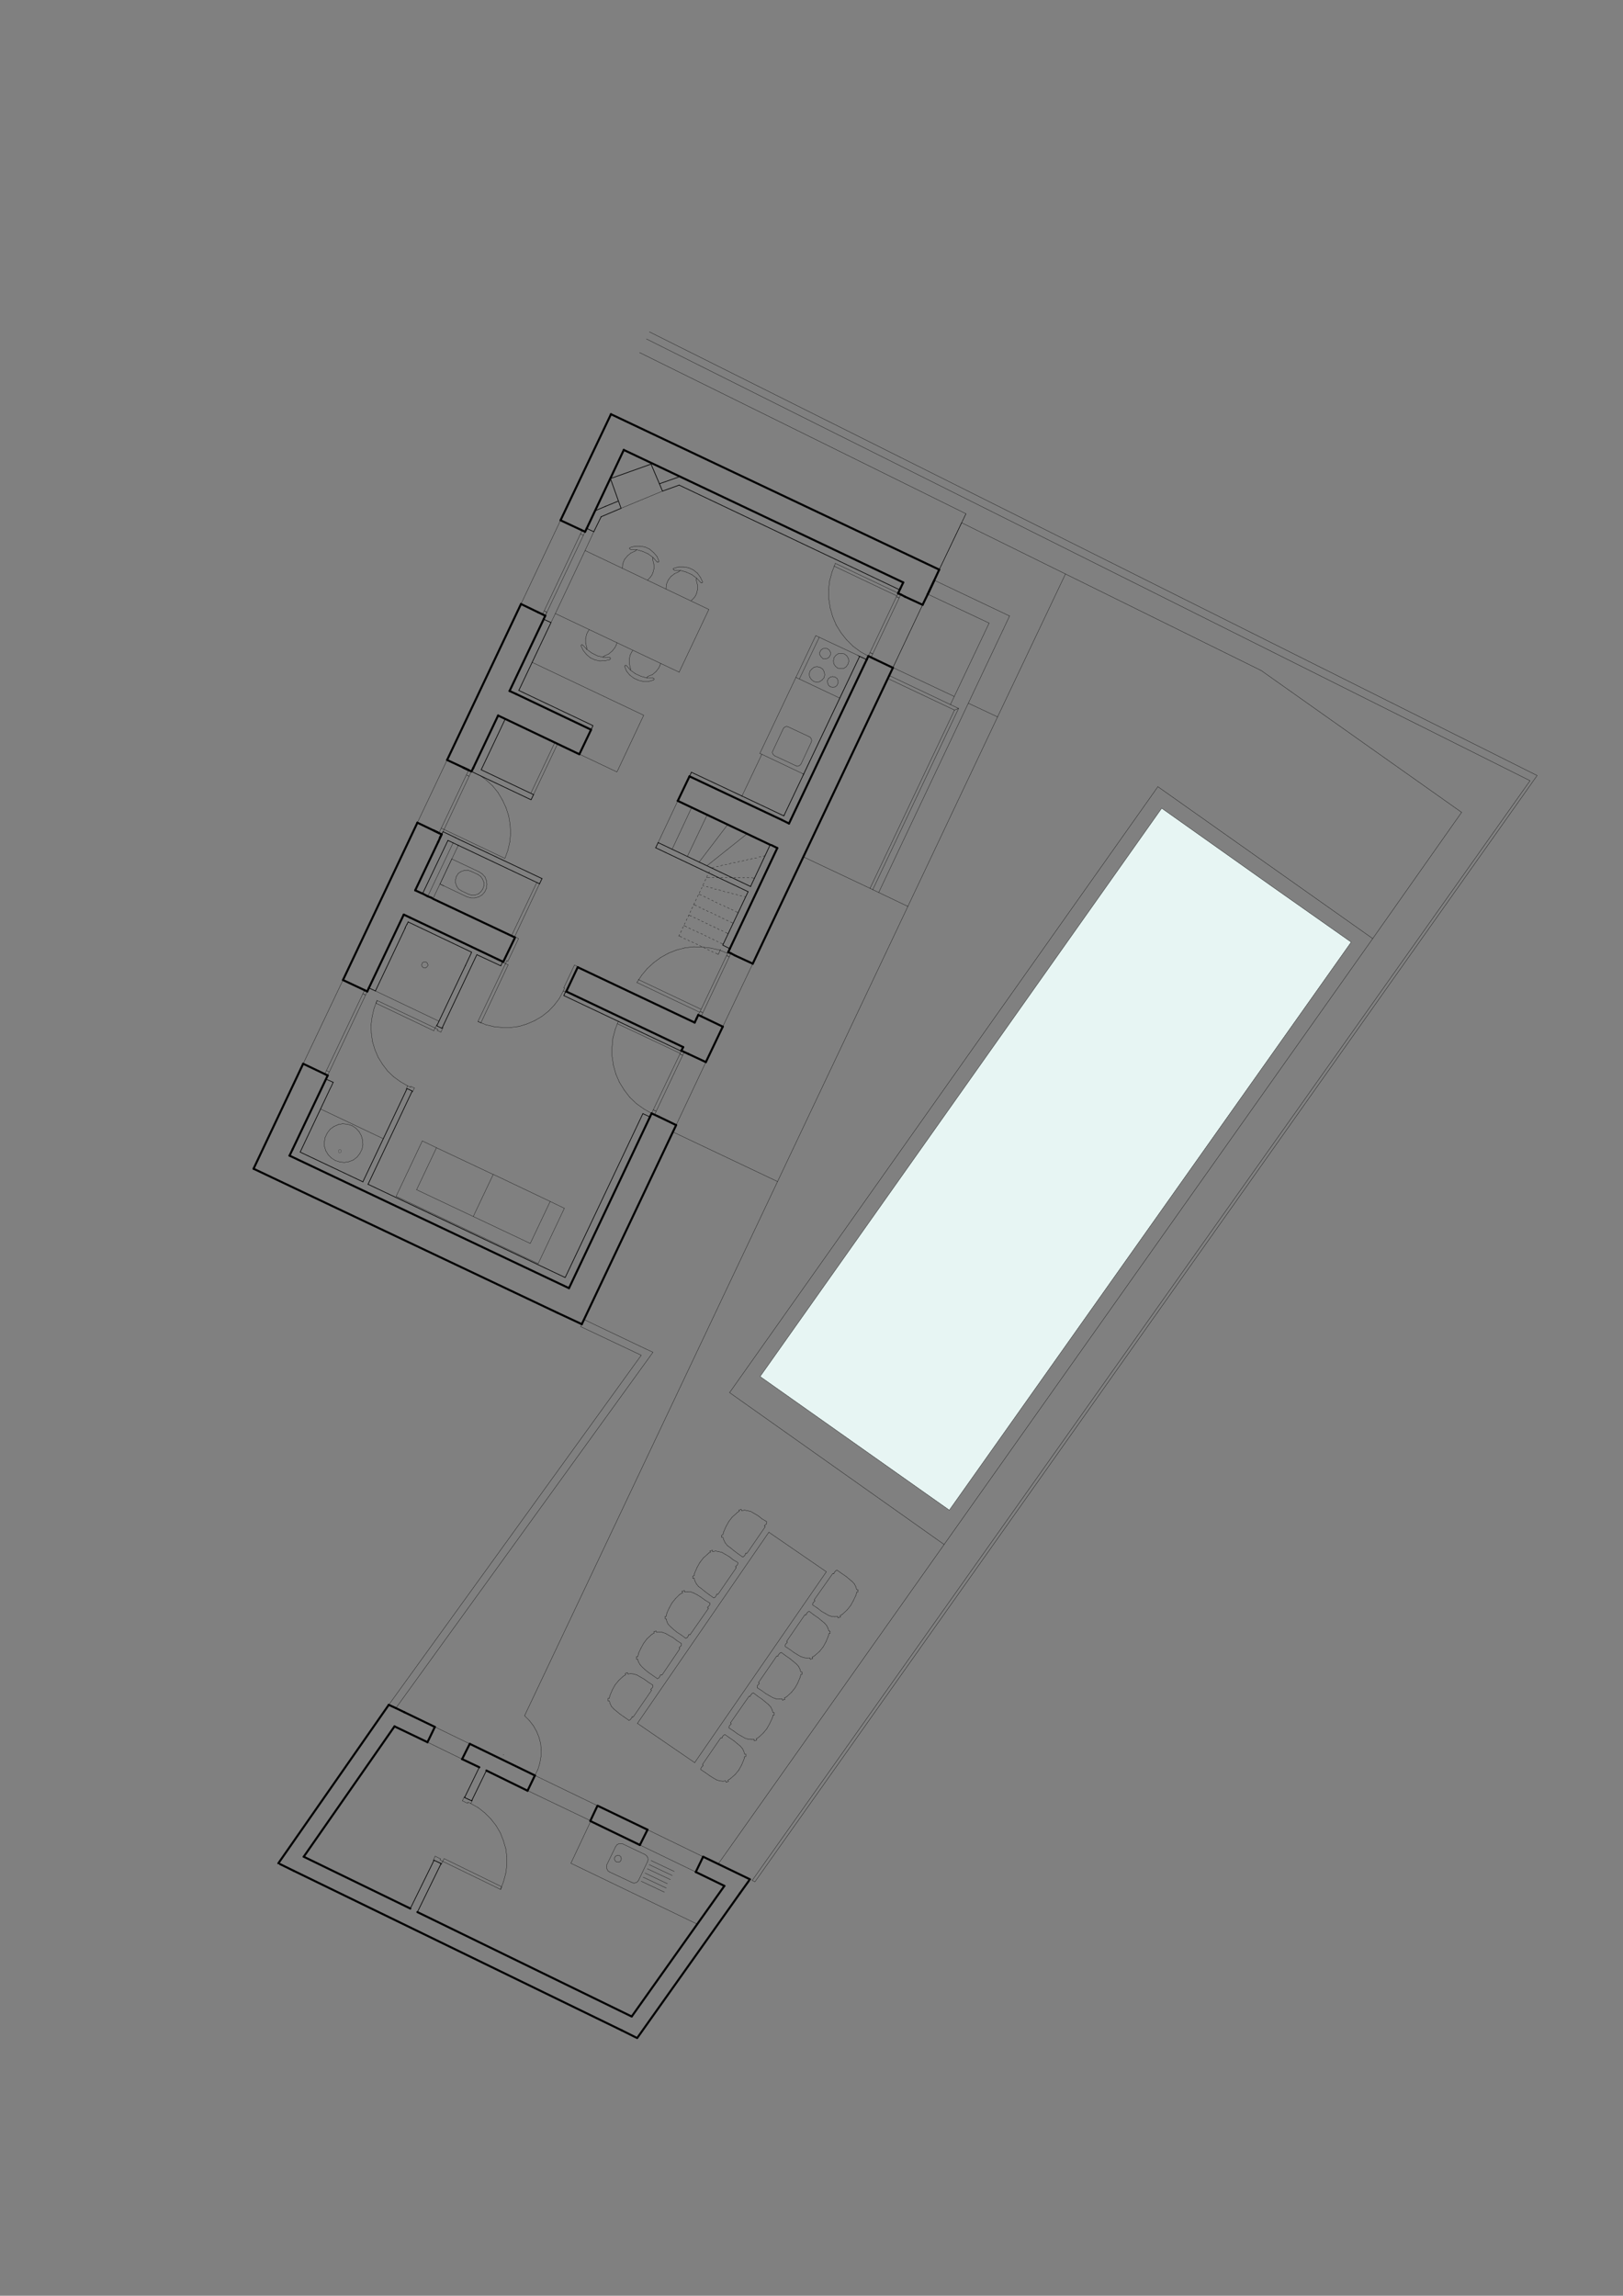 <?xml version="1.0" encoding="UTF-8"?> <svg xmlns="http://www.w3.org/2000/svg" xmlns:xlink="http://www.w3.org/1999/xlink" version="1.1" x="0px" y="0px" viewBox="0 0 595.3 841.9" style="enable-background:new 0 0 595.3 841.9;" xml:space="preserve"><rect x="0" y="0" width="595.3" height="841.9" fill="#808080" stroke="none"/> <style type="text/css"> .st0{fill:#E7F5F3;} .st1{fill:none;stroke:#000000;stroke-width:0.1;stroke-linecap:round;stroke-linejoin:round;} .st2{fill:none;stroke:#000000;stroke-width:0.75;stroke-linecap:round;stroke-linejoin:round;} .st3{fill:none;stroke:#000000;stroke-width:0.25;stroke-linecap:round;stroke-linejoin:round;} .st4{fill:none;stroke:#000000;stroke-width:5.000000e-02;stroke-linecap:round;stroke-linejoin:round;} .st5{display:none;} .st6{display:inline;fill:none;stroke:#00E920;stroke-miterlimit:10;} </style> <g id="Calque_1"> <title>128_G_03</title> <g id="Calque_3"> <polygon class="st0" points="495.6,345.5 348.2,553.8 278.8,504.8 426.1,296.4 466.6,325.1 "></polygon> </g> <line class="st1" x1="246.8" y1="415.1" x2="285.2" y2="433.3"></line> <line class="st1" x1="157.9" y1="314.6" x2="157.9" y2="314.6"></line> <line class="st1" x1="176.4" y1="275.6" x2="176.4" y2="275.6"></line> <line class="st1" x1="194.9" y1="236.6" x2="194.9" y2="236.5"></line> <line class="st1" x1="225.7" y1="171.5" x2="225.7" y2="171.5"></line> <line class="st1" x1="129.2" y1="361" x2="129.2" y2="361"></line> <line class="st1" x1="111.2" y1="670.4" x2="111.3" y2="670.3"></line> <line class="st1" x1="128.7" y1="645.5" x2="128.6" y2="645.5"></line> <line class="st2" x1="193.5" y1="656.7" x2="178.4" y2="649.3"></line> <line class="st1" x1="222.7" y1="663.9" x2="222.6" y2="663.9"></line> <line class="st1" x1="243" y1="734.2" x2="243" y2="734.2"></line> <line class="st1" x1="187.1" y1="724.6" x2="187.1" y2="724.6"></line> <line class="st1" x1="234.6" y1="129.3" x2="354.3" y2="188.4"></line> <line class="st1" x1="354.3" y1="188.4" x2="344.5" y2="208.9"></line> <line class="st1" x1="338.4" y1="221.8" x2="327.5" y2="244.9"></line> <line class="st1" x1="323.2" y1="253.9" x2="299.6" y2="303.7"></line> <line class="st1" x1="276.1" y1="353.4" x2="265.1" y2="376.5"></line> <line class="st1" x1="258.9" y1="389.5" x2="248" y2="412.6"></line> <line class="st2" x1="248" y1="412.6" x2="213.4" y2="485.6"></line> <line class="st2" x1="204.4" y1="481.4" x2="93" y2="428.6"></line> <line class="st1" x1="201.7" y1="228.2" x2="201.7" y2="228.2"></line> <line class="st2" x1="93" y1="428.6" x2="111.2" y2="390.1"></line> <line class="st1" x1="205.6" y1="190.8" x2="224.1" y2="151.9"></line> <line class="st1" x1="224.1" y1="151.9" x2="344.5" y2="208.9"></line> <line class="st1" x1="344.5" y1="208.9" x2="354.3" y2="188.4"></line> <line class="st2" x1="107.3" y1="421.5" x2="120.2" y2="394.4"></line> <line class="st2" x1="120.2" y1="394.4" x2="111.2" y2="390.1"></line> <line class="st2" x1="135.3" y1="362.3" x2="148.1" y2="335.4"></line> <line class="st2" x1="161" y1="305.5" x2="153.1" y2="301.7"></line> <line class="st2" x1="153.1" y1="301.7" x2="125.8" y2="359.4"></line> <line class="st2" x1="125.8" y1="359.4" x2="133.7" y2="363.1"></line> <line class="st2" x1="173.6" y1="281.6" x2="182.7" y2="262.4"></line> <line class="st2" x1="186.9" y1="253.4" x2="199.4" y2="227.1"></line> <line class="st2" x1="197.5" y1="224.6" x2="191.1" y2="221.5"></line> <line class="st2" x1="164" y1="278.7" x2="171.9" y2="282.4"></line> <line class="st2" x1="215.2" y1="193.8" x2="228.8" y2="165"></line> <line class="st1" x1="233" y1="156.1" x2="224.1" y2="151.9"></line> <line class="st2" x1="224.1" y1="151.9" x2="205.6" y2="190.8"></line> <line class="st2" x1="191.1" y1="221.5" x2="164" y2="278.7"></line> <line class="st2" x1="152.3" y1="326.5" x2="160.7" y2="308.8"></line> <line class="st2" x1="160.7" y1="308.8" x2="161.4" y2="307.3"></line> <line class="st1" x1="214.6" y1="195" x2="200" y2="225.8"></line> <line class="st2" x1="228.8" y1="165" x2="331.3" y2="213.6"></line> <line class="st2" x1="340.3" y1="217.9" x2="344.5" y2="208.9"></line> <line class="st2" x1="338.4" y1="221.8" x2="340.3" y2="217.9"></line> <line class="st2" x1="317.9" y1="241.9" x2="290.1" y2="300.5"></line> <line class="st2" x1="285.1" y1="311" x2="267.7" y2="347.9"></line> <line class="st2" x1="269.6" y1="350.4" x2="276.1" y2="353.4"></line> <line class="st2" x1="276.1" y1="353.4" x2="327.5" y2="244.9"></line> <line class="st2" x1="327.5" y1="244.9" x2="321" y2="241.8"></line> <line class="st2" x1="255.5" y1="373.5" x2="254.8" y2="375"></line> <line class="st2" x1="252.5" y1="386.5" x2="258.9" y2="389.5"></line> <line class="st1" x1="258.9" y1="389.5" x2="265.1" y2="376.5"></line> <line class="st2" x1="238.4" y1="409.6" x2="208.7" y2="472.4"></line> <line class="st2" x1="204.4" y1="481.4" x2="213.4" y2="485.6"></line> <line class="st2" x1="248" y1="412.6" x2="241.6" y2="409.5"></line> <line class="st2" x1="208.7" y1="472.4" x2="106.2" y2="423.8"></line> <line class="st2" x1="184.6" y1="352.7" x2="188.9" y2="343.8"></line> <line class="st1" x1="188.9" y1="343.8" x2="188.7" y2="343.7"></line> <line class="st2" x1="188.7" y1="343.7" x2="158.8" y2="329.6"></line> <line class="st2" x1="156.9" y1="328.7" x2="155" y2="327.7"></line> <line class="st2" x1="207.7" y1="363.6" x2="250.6" y2="384"></line> <line class="st2" x1="254.8" y1="375" x2="211.9" y2="354.7"></line> <line class="st2" x1="211.9" y1="354.7" x2="207.7" y2="363.6"></line> <line class="st2" x1="216.8" y1="267.6" x2="189.3" y2="254.5"></line> <line class="st2" x1="248.6" y1="293.7" x2="282.5" y2="309.8"></line> <line class="st2" x1="286.8" y1="300.7" x2="252.9" y2="284.7"></line> <line class="st2" x1="252.9" y1="284.7" x2="248.6" y2="293.7"></line> <line class="st1" x1="119.7" y1="392.6" x2="120.8" y2="393.1"></line> <line class="st1" x1="133.8" y1="364.8" x2="133.5" y2="364.6"></line> <line class="st1" x1="118.9" y1="393.8" x2="120.2" y2="394.4"></line> <polyline class="st1" points="133.1,364.4 134.1,364.9 120.8,393.1 120.2,394.2 "></polyline> <line class="st2" x1="134.7" y1="363.6" x2="133.7" y2="363.1"></line> <line class="st1" x1="133.1" y1="364.4" x2="119.3" y2="393.5"></line> <line class="st1" x1="119.1" y1="393.9" x2="119.3" y2="393.5"></line> <line class="st1" x1="133.1" y1="364.4" x2="133.7" y2="363.1"></line> <line class="st2" x1="135.3" y1="362.3" x2="134.7" y2="363.6"></line> <line class="st1" x1="118.8" y1="394" x2="118.9" y2="393.8"></line> <line class="st1" x1="200" y1="224.2" x2="200.3" y2="224.4"></line> <line class="st1" x1="214" y1="196.3" x2="212.9" y2="195.8"></line> <line class="st1" x1="200.6" y1="224.5" x2="199.6" y2="224"></line> <line class="st2" x1="199" y1="225.3" x2="200" y2="225.8"></line> <line class="st1" x1="200" y1="225.8" x2="200.6" y2="224.5"></line> <line class="st2" x1="214.6" y1="195" x2="213.3" y2="194.4"></line> <line class="st1" x1="213.6" y1="194.5" x2="212.9" y2="195.8"></line> <polyline class="st1" points="212.9,195.8 199.6,224 199.2,224.9 "></polyline> <line class="st2" x1="199.4" y1="227.1" x2="200" y2="225.8"></line> <line class="st1" x1="199" y1="225.3" x2="199.2" y2="224.9"></line> <line class="st1" x1="213.4" y1="194.9" x2="213.6" y2="194.5"></line> <line class="st2" x1="214.6" y1="195" x2="215.2" y2="193.8"></line> <line class="st2" x1="199" y1="225.3" x2="197.5" y2="224.6"></line> <line class="st1" x1="212" y1="193.8" x2="213.3" y2="194.4"></line> <line class="st1" x1="213.3" y1="194.4" x2="213.5" y2="194.2"></line> <line class="st2" x1="205.6" y1="190.8" x2="213.3" y2="194.4"></line> <line class="st1" x1="171.1" y1="284.2" x2="172.1" y2="284.7"></line> <line class="st1" x1="161.8" y1="303.7" x2="162.9" y2="304.2"></line> <line class="st2" x1="162" y1="306" x2="159" y2="304.5"></line> <line class="st2" x1="169.9" y1="281.5" x2="172.9" y2="282.9"></line> <line class="st1" x1="171.9" y1="282.4" x2="161" y2="305.5"></line> <line class="st1" x1="171.7" y1="284.5" x2="171.5" y2="284.4"></line> <line class="st1" x1="249.7" y1="386.7" x2="250" y2="386.8"></line> <line class="st1" x1="240.3" y1="407.3" x2="240" y2="407.2"></line> <line class="st1" x1="239" y1="408.3" x2="239.6" y2="407"></line> <line class="st1" x1="240.1" y1="408.8" x2="239" y2="408.3"></line> <line class="st1" x1="240.7" y1="407.5" x2="240.1" y2="408.8"></line> <line class="st1" x1="239.6" y1="407" x2="240.7" y2="407.5"></line> <line class="st1" x1="251" y1="385.8" x2="250.4" y2="387"></line> <line class="st1" x1="249.9" y1="385.3" x2="251" y2="385.8"></line> <line class="st1" x1="249.4" y1="386.5" x2="249.9" y2="385.3"></line> <line class="st1" x1="250.4" y1="387" x2="249.4" y2="386.5"></line> <line class="st1" x1="239.6" y1="407" x2="249.4" y2="386.5"></line> <line class="st1" x1="250.4" y1="387" x2="240.7" y2="407.5"></line> <line class="st1" x1="249.9" y1="385.3" x2="250.6" y2="384"></line> <line class="st1" x1="250.8" y1="386.1" x2="251" y2="385.8"></line> <line class="st2" x1="238.4" y1="409.6" x2="239" y2="408.3"></line> <line class="st2" x1="239" y1="408.3" x2="241.6" y2="409.5"></line> <line class="st1" x1="252.5" y1="386.5" x2="251.2" y2="385.9"></line> <line class="st2" x1="252.5" y1="386.5" x2="249.9" y2="385.3"></line> <line class="st1" x1="267.1" y1="350.7" x2="266.8" y2="350.6"></line> <line class="st1" x1="257.1" y1="371.1" x2="257.4" y2="371.2"></line> <line class="st1" x1="257.8" y1="371.4" x2="256.8" y2="370.9"></line> <line class="st1" x1="256.8" y1="370.9" x2="256.1" y2="372.2"></line> <line class="st2" x1="256.1" y1="372.2" x2="257.2" y2="372.7"></line> <line class="st1" x1="266.5" y1="350.4" x2="267.5" y2="350.9"></line> <polyline class="st1" points="268.1,349.6 257.8,371.4 257.2,372.7 "></polyline> <line class="st2" x1="268.1" y1="349.6" x2="267.1" y2="349.2"></line> <line class="st1" x1="267.1" y1="349.2" x2="266.5" y2="350.4"></line> <line class="st1" x1="266.5" y1="350.4" x2="256.8" y2="370.9"></line> <line class="st1" x1="257.3" y1="372.3" x2="257.2" y2="372.7"></line> <line class="st2" x1="256.1" y1="372.2" x2="255.5" y2="373.5"></line> <line class="st2" x1="267.7" y1="347.9" x2="267.1" y2="349.2"></line> <line class="st2" x1="268.1" y1="349.6" x2="269.6" y2="350.4"></line> <line class="st2" x1="257.4" y1="372.8" x2="265.1" y2="376.5"></line> <line class="st1" x1="329.2" y1="219" x2="329.5" y2="219.1"></line> <line class="st1" x1="319.8" y1="239.6" x2="319.5" y2="239.5"></line> <line class="st1" x1="318.5" y1="240.6" x2="319.1" y2="239.3"></line> <line class="st1" x1="319.5" y1="241.1" x2="318.5" y2="240.6"></line> <line class="st1" x1="320.1" y1="239.8" x2="319.5" y2="241.1"></line> <line class="st1" x1="319.1" y1="239.3" x2="320.1" y2="239.8"></line> <line class="st1" x1="330.4" y1="218" x2="329.8" y2="219.3"></line> <line class="st1" x1="329.4" y1="217.6" x2="330.4" y2="218"></line> <line class="st1" x1="328.8" y1="218.8" x2="329.4" y2="217.6"></line> <line class="st1" x1="329.8" y1="219.3" x2="328.8" y2="218.8"></line> <line class="st1" x1="319.1" y1="239.3" x2="328.8" y2="218.8"></line> <line class="st1" x1="329.8" y1="219.3" x2="320.1" y2="239.8"></line> <line class="st2" x1="329.4" y1="217.6" x2="330.2" y2="215.9"></line> <line class="st2" x1="330.4" y1="218" x2="329.4" y2="217.6"></line> <line class="st1" x1="330.3" y1="218.4" x2="330.4" y2="218"></line> <line class="st1" x1="319.5" y1="241.1" x2="319.7" y2="240.7"></line> <line class="st1" x1="318.5" y1="240.6" x2="319.5" y2="241.1"></line> <line class="st2" x1="317.9" y1="241.9" x2="318.5" y2="240.6"></line> <line class="st1" x1="319.8" y1="241.2" x2="321" y2="241.8"></line> <line class="st2" x1="318.5" y1="240.6" x2="321" y2="241.8"></line> <line class="st2" x1="111.4" y1="680.9" x2="144.7" y2="633.1"></line> <line class="st2" x1="148.3" y1="627.9" x2="145.2" y2="626.4"></line> <line class="st2" x1="145.2" y1="626.4" x2="142.6" y2="625.2"></line> <line class="st2" x1="142.6" y1="625.2" x2="102.1" y2="683.3"></line> <line class="st1" x1="102.1" y1="683.3" x2="102.7" y2="683.6"></line> <line class="st2" x1="102.7" y1="683.6" x2="107.8" y2="686.1"></line> <line class="st2" x1="144.7" y1="633.1" x2="156.8" y2="638.9"></line> <line class="st2" x1="156.8" y1="638.9" x2="159.5" y2="633.3"></line> <line class="st2" x1="159.5" y1="633.3" x2="148.3" y2="627.9"></line> <line class="st2" x1="169.5" y1="645.1" x2="175.8" y2="648.1"></line> <line class="st2" x1="193.5" y1="656.7" x2="196.2" y2="651.1"></line> <line class="st2" x1="196.2" y1="651.1" x2="172.3" y2="639.5"></line> <line class="st2" x1="172.3" y1="639.5" x2="169.5" y2="645.1"></line> <polyline class="st2" points="234.7,676.6 216.5,667.8 219.1,662.3 "></polyline> <line class="st2" x1="234.7" y1="676.6" x2="237.5" y2="671"></line> <line class="st2" x1="237.5" y1="671" x2="219.2" y2="662.2"></line> <line class="st2" x1="255.2" y1="686.5" x2="265.7" y2="691.6"></line> <line class="st2" x1="271.4" y1="694.3" x2="274.7" y2="689.7"></line> <line class="st1" x1="274.7" y1="689.7" x2="275.1" y2="689.2"></line> <line class="st2" x1="275.1" y1="689.2" x2="257.9" y2="680.9"></line> <line class="st2" x1="257.9" y1="680.9" x2="255.2" y2="686.5"></line> <line class="st1" x1="169.5" y1="645.1" x2="156.8" y2="638.9"></line> <line class="st1" x1="255.2" y1="686.5" x2="234.7" y2="676.6"></line> <line class="st1" x1="159.5" y1="633.3" x2="172.3" y2="639.5"></line> <line class="st1" x1="237.5" y1="671" x2="257.9" y2="680.9"></line> <line class="st2" x1="265.7" y1="691.6" x2="231.7" y2="739.5"></line> <line class="st2" x1="228.1" y1="744.6" x2="233.3" y2="747.2"></line> <line class="st1" x1="233.3" y1="747.2" x2="233.7" y2="747.4"></line> <line class="st2" x1="233.7" y1="747.4" x2="271.4" y2="694.3"></line> <line class="st2" x1="231.7" y1="739.5" x2="153.1" y2="701.2"></line> <line class="st2" x1="150.5" y1="699.9" x2="111.4" y2="680.9"></line> <line class="st2" x1="107.8" y1="686.1" x2="228.1" y2="744.6"></line> <line class="st1" x1="327.5" y1="244.8" x2="350" y2="255.4"></line> <line class="st1" x1="355.2" y1="257.9" x2="365.9" y2="262.9"></line> <line class="st1" x1="365.9" y1="262.9" x2="333" y2="332.4"></line> <line class="st1" x1="285.2" y1="433.3" x2="192.4" y2="629.2"></line> <line class="st1" x1="192.4" y1="629.2" x2="194.1" y2="630.9"></line> <line class="st1" x1="194.1" y1="630.9" x2="195.6" y2="632.8"></line> <line class="st1" x1="195.6" y1="632.8" x2="196.8" y2="634.9"></line> <polyline class="st1" points="196.8,634.9 197.7,637.1 198.3,639.4 198.5,641.9 "></polyline> <line class="st1" x1="198.5" y1="641.9" x2="198.4" y2="644.2"></line> <line class="st1" x1="198.4" y1="644.2" x2="198" y2="646.6"></line> <line class="st1" x1="198" y1="646.6" x2="197.3" y2="648.9"></line> <line class="st1" x1="197.3" y1="648.9" x2="196.2" y2="651.1"></line> <line class="st1" x1="263.4" y1="683.6" x2="346.3" y2="566.4"></line> <line class="st1" x1="267.6" y1="510.7" x2="424.7" y2="288.5"></line> <polygon class="st1" points="495.6,345.5 348.2,553.8 278.8,504.8 426.1,296.4 466.6,325.1 "></polygon> <line class="st1" x1="503.5" y1="344.2" x2="424.7" y2="288.5"></line> <polyline class="st1" points="536.1,297.9 503.5,344.2 346.3,566.4 267.6,510.7 "></polyline> <line class="st1" x1="536.1" y1="297.9" x2="462.6" y2="245.9"></line> <line class="st1" x1="462.6" y1="245.9" x2="352.7" y2="191.7"></line> <line class="st1" x1="352.7" y1="191.7" x2="344.5" y2="208.9"></line> <line class="st1" x1="338.4" y1="221.8" x2="327.5" y2="244.8"></line> <line class="st1" x1="237.1" y1="124.3" x2="561.2" y2="286.3"></line> <line class="st1" x1="563.8" y1="284.4" x2="238.2" y2="121.7"></line> <line class="st1" x1="561.2" y1="286.3" x2="275.9" y2="689.6"></line> <line class="st1" x1="275.9" y1="689.6" x2="276.9" y2="690.1"></line> <line class="st1" x1="276.9" y1="690.1" x2="563.8" y2="284.4"></line> <line class="st1" x1="145.2" y1="626.4" x2="239.5" y2="495.9"></line> <line class="st1" x1="239.5" y1="495.9" x2="236.9" y2="494.7"></line> <line class="st1" x1="235.2" y1="497" x2="142.6" y2="625.2"></line> <line class="st1" x1="236.9" y1="494.7" x2="214.2" y2="483.9"></line> <line class="st1" x1="213.4" y1="485.6" x2="213" y2="486.5"></line> <line class="st1" x1="213" y1="486.5" x2="235.2" y2="497"></line> <line class="st1" x1="154.9" y1="418.4" x2="145.3" y2="438.7"></line> <line class="st1" x1="145.3" y1="438.7" x2="197.4" y2="463.4"></line> <line class="st1" x1="197.4" y1="463.4" x2="207" y2="443.1"></line> <line class="st1" x1="207" y1="443.1" x2="201.8" y2="440.6"></line> <line class="st1" x1="201.8" y1="440.6" x2="194.5" y2="456"></line> <line class="st1" x1="194.5" y1="456" x2="152.8" y2="436.3"></line> <line class="st1" x1="152.8" y1="436.3" x2="160.1" y2="420.9"></line> <line class="st1" x1="160.1" y1="420.9" x2="154.9" y2="418.4"></line> <line class="st1" x1="173.6" y1="446.1" x2="180.9" y2="430.7"></line> <line class="st1" x1="180.9" y1="430.7" x2="160.1" y2="420.9"></line> <line class="st1" x1="201.8" y1="440.6" x2="181" y2="430.7"></line> <line class="st3" x1="135" y1="434.3" x2="151.2" y2="400.1"></line> <line class="st3" x1="151.2" y1="400.1" x2="149.3" y2="399.2"></line> <line class="st3" x1="149.3" y1="399.2" x2="133.1" y2="433.4"></line> <line class="st3" x1="162.1" y1="377.1" x2="174.9" y2="350.1"></line> <line class="st3" x1="160.2" y1="376.2" x2="162.1" y2="377.1"></line> <line class="st1" x1="149.5" y1="398.2" x2="146.9" y2="396.7"></line> <line class="st1" x1="146.9" y1="396.7" x2="144.4" y2="394.9"></line> <line class="st1" x1="144.4" y1="394.9" x2="142.2" y2="392.8"></line> <line class="st1" x1="142.2" y1="392.8" x2="140.3" y2="390.3"></line> <line class="st1" x1="140.3" y1="390.3" x2="138.7" y2="387.7"></line> <line class="st1" x1="138.7" y1="387.7" x2="137.5" y2="384.9"></line> <line class="st1" x1="137.5" y1="384.9" x2="136.6" y2="381.9"></line> <line class="st1" x1="136.6" y1="381.9" x2="136.2" y2="378.9"></line> <line class="st1" x1="136.2" y1="378.9" x2="136.1" y2="375.8"></line> <line class="st1" x1="136.1" y1="375.8" x2="136.5" y2="372.8"></line> <line class="st1" x1="136.5" y1="372.8" x2="137.2" y2="369.8"></line> <line class="st1" x1="137.2" y1="369.8" x2="138.3" y2="366.9"></line> <line class="st1" x1="138.3" y1="366.9" x2="159.6" y2="377"></line> <line class="st1" x1="159.6" y1="377" x2="159.1" y2="378"></line> <line class="st1" x1="159.1" y1="378" x2="137.9" y2="367.9"></line> <line class="st1" x1="137.9" y1="367.9" x2="138.3" y2="366.9"></line> <line class="st1" x1="160.4" y1="375.9" x2="160.2" y2="376.2"></line> <line class="st1" x1="160.2" y1="375.8" x2="160.4" y2="375.9"></line> <line class="st1" x1="159.6" y1="377" x2="160.2" y2="375.8"></line> <line class="st1" x1="160.6" y1="377.5" x2="159.6" y2="377"></line> <line class="st1" x1="160.4" y1="377.9" x2="160.6" y2="377.5"></line> <line class="st1" x1="161.7" y1="378.5" x2="160.4" y2="377.9"></line> <line class="st1" x1="162.5" y1="376.9" x2="161.7" y2="378.5"></line> <line class="st1" x1="162.3" y1="376.8" x2="162.5" y2="376.9"></line> <line class="st1" x1="162.1" y1="377.1" x2="162.3" y2="376.8"></line> <line class="st1" x1="151.3" y1="400.5" x2="151.1" y2="400.4"></line> <line class="st1" x1="152" y1="399" x2="151.3" y2="400.5"></line> <line class="st1" x1="150.7" y1="398.4" x2="152" y2="399"></line> <line class="st1" x1="150.6" y1="398.7" x2="150.7" y2="398.4"></line> <line class="st1" x1="149.5" y1="398.2" x2="150.6" y2="398.7"></line> <line class="st1" x1="149" y1="399.4" x2="149.5" y2="398.2"></line> <line class="st1" x1="149.2" y1="399.5" x2="149" y2="399.4"></line> <line class="st1" x1="188.7" y1="343.7" x2="188.7" y2="343.6"></line> <line class="st1" x1="169.3" y1="326.7" x2="168.2" y2="326"></line> <line class="st1" x1="168.2" y1="326" x2="167.5" y2="325"></line> <line class="st1" x1="167.5" y1="325" x2="167.1" y2="323.8"></line> <line class="st1" x1="167.1" y1="323.8" x2="167.1" y2="322.6"></line> <line class="st1" x1="167.1" y1="322.6" x2="167.4" y2="321.4"></line> <line class="st1" x1="167.4" y1="321.4" x2="168.1" y2="320.3"></line> <line class="st1" x1="168.1" y1="320.3" x2="169.1" y2="319.6"></line> <line class="st1" x1="169.1" y1="319.6" x2="170.3" y2="319.2"></line> <line class="st1" x1="170.3" y1="319.2" x2="171.5" y2="319.1"></line> <line class="st1" x1="171.5" y1="319.1" x2="172.7" y2="319.5"></line> <line class="st1" x1="175.3" y1="320.7" x2="172.7" y2="319.5"></line> <line class="st1" x1="171.8" y1="327.9" x2="169.3" y2="326.7"></line> <line class="st1" x1="165.7" y1="315" x2="161.4" y2="324.2"></line> <line class="st1" x1="175.7" y1="319.7" x2="165.7" y2="315"></line> <line class="st1" x1="161.4" y1="324.2" x2="171.3" y2="328.9"></line> <line class="st1" x1="162.8" y1="324.9" x2="161.4" y2="324.2"></line> <line class="st1" x1="175.3" y1="320.7" x2="176.3" y2="321.4"></line> <line class="st1" x1="176.3" y1="321.4" x2="177" y2="322.4"></line> <line class="st1" x1="177" y1="322.4" x2="177.5" y2="323.6"></line> <line class="st1" x1="177.5" y1="323.6" x2="177.5" y2="324.8"></line> <line class="st1" x1="177.5" y1="324.8" x2="177.1" y2="326"></line> <line class="st1" x1="177.1" y1="326" x2="176.4" y2="327"></line> <line class="st1" x1="176.4" y1="327" x2="175.5" y2="327.8"></line> <line class="st1" x1="175.5" y1="327.8" x2="174.3" y2="328.2"></line> <line class="st1" x1="174.3" y1="328.2" x2="173.1" y2="328.3"></line> <line class="st1" x1="173.1" y1="328.3" x2="171.8" y2="327.9"></line> <line class="st1" x1="175.7" y1="319.7" x2="176.9" y2="320.5"></line> <line class="st1" x1="176.9" y1="320.5" x2="177.9" y2="321.6"></line> <line class="st1" x1="177.9" y1="321.6" x2="178.4" y2="322.9"></line> <line class="st1" x1="178.4" y1="322.9" x2="178.6" y2="324.3"></line> <line class="st1" x1="178.6" y1="324.3" x2="178.4" y2="325.8"></line> <line class="st1" x1="178.4" y1="325.8" x2="177.8" y2="327.1"></line> <line class="st1" x1="177.8" y1="327.1" x2="176.8" y2="328.2"></line> <line class="st1" x1="176.8" y1="328.2" x2="175.6" y2="328.9"></line> <line class="st1" x1="175.6" y1="328.9" x2="174.2" y2="329.3"></line> <line class="st1" x1="174.2" y1="329.3" x2="172.8" y2="329.3"></line> <line class="st1" x1="172.8" y1="329.3" x2="171.3" y2="328.9"></line> <line class="st4" x1="124.9" y1="421.6" x2="124.5" y2="421.6"></line> <line class="st4" x1="124.5" y1="421.6" x2="124.1" y2="421.9"></line> <line class="st4" x1="124.1" y1="421.9" x2="124.1" y2="422.4"></line> <line class="st4" x1="124.1" y1="422.4" x2="124.4" y2="422.7"></line> <line class="st4" x1="124.4" y1="422.7" x2="124.8" y2="422.7"></line> <line class="st4" x1="124.8" y1="422.7" x2="125.2" y2="422.4"></line> <line class="st4" x1="125.2" y1="422.4" x2="125.2" y2="421.9"></line> <line class="st4" x1="125.2" y1="421.9" x2="124.9" y2="421.6"></line> <line class="st1" x1="129.1" y1="412.8" x2="127.5" y2="412.3"></line> <line class="st1" x1="127.5" y1="412.3" x2="125.7" y2="412.1"></line> <line class="st1" x1="125.7" y1="412.1" x2="124.1" y2="412.4"></line> <line class="st1" x1="124.1" y1="412.4" x2="122.5" y2="413.1"></line> <line class="st1" x1="122.5" y1="413.1" x2="121.1" y2="414.1"></line> <line class="st1" x1="121.1" y1="414.1" x2="120.1" y2="415.4"></line> <line class="st1" x1="120.1" y1="415.4" x2="119.3" y2="417"></line> <line class="st1" x1="119.3" y1="417" x2="119" y2="418.6"></line> <line class="st1" x1="119" y1="418.6" x2="119" y2="420.4"></line> <line class="st1" x1="119" y1="420.4" x2="119.5" y2="422"></line> <line class="st1" x1="119.5" y1="422" x2="120.4" y2="423.5"></line> <line class="st1" x1="120.4" y1="423.5" x2="121.6" y2="424.7"></line> <line class="st1" x1="121.6" y1="424.7" x2="123" y2="425.6"></line> <line class="st1" x1="123" y1="425.6" x2="124.6" y2="426.1"></line> <line class="st1" x1="124.6" y1="426.1" x2="126.3" y2="426.3"></line> <line class="st1" x1="126.3" y1="426.3" x2="128" y2="426"></line> <line class="st1" x1="128" y1="426" x2="129.6" y2="425.4"></line> <line class="st1" x1="129.6" y1="425.4" x2="131" y2="424.3"></line> <line class="st1" x1="131" y1="424.3" x2="132" y2="423"></line> <line class="st1" x1="132" y1="423" x2="132.8" y2="421.4"></line> <line class="st1" x1="132.8" y1="421.4" x2="133.1" y2="419.8"></line> <line class="st1" x1="133.1" y1="419.8" x2="133" y2="418.1"></line> <line class="st1" x1="133" y1="418.1" x2="132.5" y2="416.4"></line> <line class="st1" x1="132.5" y1="416.4" x2="131.7" y2="415"></line> <line class="st1" x1="131.7" y1="415" x2="130.5" y2="413.7"></line> <line class="st1" x1="130.5" y1="413.7" x2="129.1" y2="412.8"></line> <line class="st3" x1="275.3" y1="325.1" x2="282.5" y2="309.8"></line> <line class="st1" x1="173.6" y1="281.6" x2="173.1" y2="282.6"></line> <line class="st1" x1="172.9" y1="282.9" x2="162.5" y2="305"></line> <line class="st3" x1="164.3" y1="308.2" x2="168.1" y2="310"></line> <line class="st3" x1="168.1" y1="310" x2="197.9" y2="324.1"></line> <line class="st3" x1="197.9" y1="324.1" x2="198.8" y2="322.2"></line> <line class="st3" x1="198.8" y1="322.2" x2="168.3" y2="307.8"></line> <line class="st3" x1="168.3" y1="307.8" x2="167.1" y2="307.2"></line> <line class="st3" x1="167.1" y1="307.2" x2="162.5" y2="305"></line> <line class="st3" x1="162.5" y1="305" x2="161.7" y2="306.6"></line> <line class="st1" x1="161.7" y1="306.6" x2="161.6" y2="306.9"></line> <line class="st3" x1="249.1" y1="177.9" x2="330" y2="216.3"></line> <line class="st2" x1="330.2" y1="215.9" x2="331.3" y2="213.6"></line> <line class="st3" x1="315.3" y1="240.7" x2="287.5" y2="299.2"></line> <line class="st3" x1="317.9" y1="241.9" x2="315.3" y2="240.7"></line> <line class="st1" x1="286.8" y1="300.7" x2="287.1" y2="300.9"></line> <line class="st2" x1="286.8" y1="300.7" x2="289.4" y2="302"></line> <line class="st3" x1="274.4" y1="327" x2="265.1" y2="346.6"></line> <line class="st3" x1="265.1" y1="346.6" x2="267.7" y2="347.9"></line> <line class="st1" x1="282.9" y1="309.9" x2="282.5" y2="309.8"></line> <line class="st2" x1="285.1" y1="311" x2="282.9" y2="309.9"></line> <line class="st3" x1="207.3" y1="468.5" x2="135" y2="434.3"></line> <line class="st3" x1="133.1" y1="433.4" x2="110.1" y2="422.5"></line> <line class="st2" x1="107.3" y1="421.5" x2="106.2" y2="423.8"></line> <line class="st3" x1="122.2" y1="396.9" x2="119.5" y2="395.7"></line> <line class="st3" x1="135.3" y1="362.3" x2="137.7" y2="363.4"></line> <line class="st3" x1="149.7" y1="338.1" x2="149.3" y2="338.9"></line> <line class="st3" x1="148.6" y1="340.4" x2="137.7" y2="363.4"></line> <line class="st2" x1="150.4" y1="336.5" x2="148.1" y2="335.4"></line> <line class="st3" x1="148.7" y1="340" x2="148.6" y2="340.4"></line> <line class="st3" x1="149.3" y1="338.9" x2="148.7" y2="340"></line> <line class="st3" x1="155" y1="327.7" x2="164.3" y2="308.2"></line> <line class="st1" x1="161.6" y1="306.9" x2="161.4" y2="307.3"></line> <line class="st1" x1="154.7" y1="327.6" x2="155" y2="327.7"></line> <line class="st2" x1="161.7" y1="306.6" x2="161.6" y2="306.9"></line> <line class="st2" x1="152.3" y1="326.5" x2="154.7" y2="327.6"></line> <line class="st3" x1="176.5" y1="282.3" x2="185.3" y2="263.7"></line> <line class="st1" x1="173.1" y1="282.6" x2="172.9" y2="282.9"></line> <line class="st3" x1="172.9" y1="282.9" x2="175.6" y2="284.2"></line> <line class="st2" x1="212.5" y1="276.6" x2="182.7" y2="262.4"></line> <line class="st3" x1="190.3" y1="253.2" x2="202.1" y2="228.3"></line> <line class="st3" x1="202.1" y1="228.3" x2="199.4" y2="227.1"></line> <line class="st2" x1="186.9" y1="253.4" x2="189.3" y2="254.5"></line> <line class="st3" x1="217.8" y1="195" x2="220.5" y2="189.5"></line> <line class="st1" x1="222.3" y1="185.6" x2="221.8" y2="185.8"></line> <line class="st3" x1="222.3" y1="185.6" x2="218.3" y2="187.3"></line> <line class="st1" x1="218.3" y1="187.3" x2="215.2" y2="193.8"></line> <line class="st3" x1="215.2" y1="193.8" x2="217.8" y2="195"></line> <line class="st1" x1="278.7" y1="276.3" x2="279.4" y2="276.6"></line> <line class="st1" x1="314.8" y1="240.4" x2="299.2" y2="233.1"></line> <line class="st1" x1="299.2" y1="233.1" x2="278.7" y2="276.3"></line> <line class="st1" x1="293.8" y1="280.2" x2="293.4" y2="280.6"></line> <line class="st1" x1="293.4" y1="280.6" x2="293" y2="280.9"></line> <line class="st1" x1="293" y1="280.9" x2="292.4" y2="281"></line> <line class="st1" x1="292.4" y1="281" x2="291.9" y2="280.8"></line> <line class="st1" x1="291.9" y1="280.8" x2="284.2" y2="277.2"></line> <line class="st1" x1="284.2" y1="277.2" x2="283.7" y2="276.8"></line> <line class="st1" x1="283.7" y1="276.8" x2="283.4" y2="276.4"></line> <line class="st1" x1="283.4" y1="276.4" x2="283.3" y2="275.8"></line> <line class="st1" x1="283.3" y1="275.8" x2="283.5" y2="275.3"></line> <line class="st1" x1="283.5" y1="275.3" x2="287.3" y2="267.2"></line> <line class="st1" x1="287.3" y1="267.2" x2="287.6" y2="266.8"></line> <line class="st1" x1="287.6" y1="266.8" x2="288.1" y2="266.5"></line> <line class="st1" x1="288.1" y1="266.5" x2="288.6" y2="266.4"></line> <line class="st1" x1="288.6" y1="266.4" x2="289.2" y2="266.6"></line> <line class="st1" x1="289.2" y1="266.6" x2="296.9" y2="270.2"></line> <line class="st1" x1="296.9" y1="270.2" x2="297.3" y2="270.5"></line> <line class="st1" x1="297.3" y1="270.5" x2="297.6" y2="271"></line> <line class="st1" x1="297.6" y1="271" x2="297.7" y2="271.6"></line> <line class="st1" x1="297.7" y1="271.6" x2="297.6" y2="272.1"></line> <line class="st1" x1="297.6" y1="272.1" x2="293.8" y2="280.2"></line> <line class="st1" x1="314.8" y1="240.4" x2="315.3" y2="240.7"></line> <line class="st1" x1="294.8" y1="283.9" x2="294.3" y2="283.7"></line> <line class="st2" x1="173.6" y1="281.6" x2="173.1" y2="282.6"></line> <line class="st2" x1="162" y1="306" x2="161.3" y2="307.3"></line> <g> <line class="st1" x1="230.3" y1="613.9" x2="230.2" y2="613.4"></line> <line class="st1" x1="230.2" y1="613.4" x2="229.3" y2="613.7"></line> <line class="st1" x1="229.3" y1="613.7" x2="229.5" y2="614.2"></line> <line class="st1" x1="229.5" y1="614.2" x2="228.9" y2="614.5"></line> <line class="st1" x1="228.9" y1="614.5" x2="228.4" y2="614.9"></line> <line class="st1" x1="228.4" y1="614.9" x2="226.9" y2="616.3"></line> <line class="st1" x1="226.9" y1="616.3" x2="225.6" y2="617.9"></line> <line class="st1" x1="225.6" y1="617.9" x2="224.6" y2="619.7"></line> <line class="st1" x1="224.6" y1="619.7" x2="223.8" y2="621.6"></line> <line class="st1" x1="223.8" y1="621.6" x2="223.6" y2="622.2"></line> <line class="st1" x1="223.6" y1="622.2" x2="223.5" y2="622.8"></line> <line class="st1" x1="223.5" y1="622.8" x2="223" y2="622.9"></line> <line class="st1" x1="223" y1="622.9" x2="223" y2="623.7"></line> <line class="st1" x1="223" y1="623.7" x2="223.5" y2="623.8"></line> <line class="st1" x1="223.5" y1="623.8" x2="223.8" y2="624.8"></line> <line class="st1" x1="223.8" y1="624.8" x2="224.3" y2="625.8"></line> <line class="st1" x1="224.3" y1="625.8" x2="225.1" y2="626.7"></line> <line class="st1" x1="225.1" y1="626.7" x2="226.2" y2="627.6"></line> <line class="st1" x1="226.2" y1="627.6" x2="227.4" y2="628.6"></line> <line class="st1" x1="227.4" y1="628.6" x2="229" y2="629.7"></line> <line class="st1" x1="229" y1="629.7" x2="230.7" y2="630.9"></line> <line class="st1" x1="230.7" y1="630.9" x2="231.1" y2="630.7"></line> <line class="st1" x1="231.1" y1="630.7" x2="231.4" y2="630.4"></line> <line class="st1" x1="231.4" y1="630.4" x2="231.7" y2="630"></line> <line class="st1" x1="231.7" y1="630" x2="231.8" y2="629.6"></line> <line class="st1" x1="231.8" y1="629.6" x2="232" y2="629.6"></line> <line class="st1" x1="232" y1="629.6" x2="232.1" y2="629.6"></line> <line class="st1" x1="232.1" y1="629.6" x2="232.3" y2="629.6"></line> <line class="st1" x1="232.3" y1="629.6" x2="238.9" y2="620"></line> <line class="st1" x1="238.9" y1="620" x2="238.9" y2="619.8"></line> <line class="st1" x1="238.9" y1="619.8" x2="238.8" y2="619.7"></line> <line class="st1" x1="238.8" y1="619.7" x2="238.7" y2="619.5"></line> <line class="st1" x1="238.7" y1="619.5" x2="239" y2="619.2"></line> <line class="st1" x1="239" y1="619.2" x2="239.3" y2="618.9"></line> <line class="st1" x1="239.3" y1="618.9" x2="239.5" y2="618.5"></line> <line class="st1" x1="239.5" y1="618.5" x2="239.5" y2="618"></line> <line class="st1" x1="239.5" y1="618" x2="237.8" y2="616.9"></line> <line class="st1" x1="237.8" y1="616.9" x2="236.3" y2="615.8"></line> <line class="st1" x1="236.3" y1="615.8" x2="234.9" y2="615"></line> <line class="st1" x1="234.9" y1="615" x2="233.7" y2="614.3"></line> <line class="st1" x1="233.7" y1="614.3" x2="232.5" y2="613.9"></line> <line class="st1" x1="232.5" y1="613.9" x2="231.4" y2="613.8"></line> <line class="st1" x1="231.4" y1="613.8" x2="230.3" y2="613.9"></line> </g> <line class="st1" x1="254.8" y1="646.4" x2="303.1" y2="576.4"></line> <line class="st1" x1="303.1" y1="576.4" x2="282" y2="561.9"></line> <line class="st1" x1="282" y1="561.9" x2="233.8" y2="632"></line> <line class="st1" x1="233.8" y1="632" x2="254.8" y2="646.4"></line> <line class="st1" x1="206.6" y1="363.4" x2="205.2" y2="366.1"></line> <line class="st1" x1="205.2" y1="366.1" x2="203.3" y2="368.6"></line> <line class="st1" x1="203.3" y1="368.6" x2="201.2" y2="370.8"></line> <line class="st1" x1="201.2" y1="370.8" x2="198.8" y2="372.7"></line> <line class="st1" x1="198.8" y1="372.7" x2="196.1" y2="374.3"></line> <line class="st1" x1="196.1" y1="374.3" x2="193.3" y2="375.5"></line> <line class="st1" x1="193.3" y1="375.5" x2="190.4" y2="376.4"></line> <line class="st1" x1="190.4" y1="376.4" x2="187.3" y2="376.8"></line> <line class="st1" x1="187.3" y1="376.8" x2="184.2" y2="376.8"></line> <line class="st1" x1="184.2" y1="376.8" x2="181.2" y2="376.5"></line> <line class="st1" x1="181.2" y1="376.5" x2="178.2" y2="375.8"></line> <line class="st1" x1="178.2" y1="375.8" x2="175.3" y2="374.6"></line> <line class="st1" x1="175.3" y1="374.6" x2="185.4" y2="353.4"></line> <line class="st1" x1="185.4" y1="353.4" x2="186.4" y2="353.8"></line> <line class="st1" x1="186.4" y1="353.8" x2="176.4" y2="375.1"></line> <line class="st1" x1="176.4" y1="375.1" x2="175.3" y2="374.6"></line> <line class="st1" x1="212.2" y1="354.8" x2="211.9" y2="354.7"></line> <line class="st1" x1="212.3" y1="354.6" x2="212.2" y2="354.8"></line> <line class="st1" x1="210.7" y1="353.9" x2="212.3" y2="354.6"></line> <line class="st1" x1="206.8" y1="362.2" x2="210.7" y2="353.9"></line> <line class="st1" x1="207.1" y1="362.4" x2="206.8" y2="362.2"></line> <line class="st1" x1="206.6" y1="363.4" x2="207.1" y2="362.4"></line> <line class="st1" x1="207.4" y1="363.8" x2="206.6" y2="363.4"></line> <line class="st1" x1="184.4" y1="352.6" x2="184.6" y2="352.7"></line> <line class="st1" x1="185.4" y1="353.4" x2="184.3" y2="352.8"></line> <line class="st1" x1="185.9" y1="352.3" x2="185.4" y2="353.4"></line> <line class="st1" x1="186.3" y1="352.5" x2="185.9" y2="352.3"></line> <line class="st1" x1="190.2" y1="344.2" x2="186.3" y2="352.5"></line> <line class="st1" x1="188.7" y1="343.4" x2="190.2" y2="344.2"></line> <line class="st1" x1="188.9" y1="343.8" x2="188.7" y2="343.7"></line> <line class="st3" x1="240.5" y1="310.9" x2="274.4" y2="327"></line> <line class="st3" x1="241.4" y1="309" x2="240.5" y2="310.9"></line> <line class="st3" x1="241.4" y1="309" x2="275.3" y2="325.1"></line> <line class="st3" x1="175.8" y1="648.1" x2="170.4" y2="659.2"></line> <line class="st1" x1="170.4" y1="659.2" x2="173" y2="660.4"></line> <line class="st3" x1="173" y1="660.4" x2="178.4" y2="649.3"></line> <line class="st3" x1="159.2" y1="682.2" x2="150.5" y2="699.9"></line> <line class="st3" x1="153.1" y1="701.2" x2="161.8" y2="683.4"></line> <line class="st1" x1="161.8" y1="683.4" x2="159.2" y2="682.2"></line> <line class="st1" x1="172.7" y1="661.4" x2="175.4" y2="662.9"></line> <line class="st1" x1="175.4" y1="662.9" x2="177.8" y2="664.8"></line> <line class="st1" x1="177.8" y1="664.8" x2="180" y2="667"></line> <line class="st1" x1="180" y1="667" x2="181.9" y2="669.4"></line> <line class="st1" x1="181.9" y1="669.4" x2="183.5" y2="672.1"></line> <line class="st1" x1="183.5" y1="672.1" x2="184.6" y2="674.9"></line> <line class="st1" x1="184.6" y1="674.9" x2="185.5" y2="677.9"></line> <line class="st1" x1="185.5" y1="677.9" x2="185.9" y2="680.9"></line> <line class="st1" x1="185.9" y1="680.9" x2="185.9" y2="684"></line> <line class="st1" x1="185.9" y1="684" x2="185.5" y2="687"></line> <line class="st1" x1="185.5" y1="687" x2="184.7" y2="690"></line> <line class="st1" x1="184.7" y1="690" x2="183.6" y2="692.9"></line> <line class="st1" x1="183.6" y1="692.9" x2="162.4" y2="682.6"></line> <line class="st1" x1="162.4" y1="682.6" x2="162.9" y2="681.6"></line> <line class="st1" x1="162.9" y1="681.6" x2="184" y2="691.9"></line> <line class="st1" x1="184" y1="691.9" x2="183.6" y2="692.9"></line> <line class="st1" x1="170.5" y1="658.9" x2="170.4" y2="659.2"></line> <line class="st1" x1="170.3" y1="658.9" x2="170.5" y2="658.9"></line> <line class="st1" x1="169.6" y1="660.4" x2="170.3" y2="658.9"></line> <line class="st1" x1="171.5" y1="661.3" x2="169.6" y2="660.4"></line> <line class="st1" x1="171.7" y1="660.9" x2="171.5" y2="661.3"></line> <line class="st1" x1="172.7" y1="661.4" x2="171.7" y2="660.9"></line> <line class="st1" x1="173.3" y1="660.2" x2="172.7" y2="661.4"></line> <line class="st1" x1="173.1" y1="660.2" x2="173.3" y2="660.2"></line> <line class="st1" x1="173" y1="660.4" x2="173.1" y2="660.2"></line> <line class="st3" x1="170.4" y1="659.2" x2="173" y2="660.4"></line> <line class="st3" x1="161.8" y1="683.4" x2="159.2" y2="682.2"></line> <line class="st1" x1="161.6" y1="683.6" x2="161.8" y2="683.4"></line> <line class="st1" x1="161.9" y1="683.7" x2="161.6" y2="683.6"></line> <line class="st1" x1="162.4" y1="682.6" x2="161.9" y2="683.7"></line> <line class="st1" x1="161.4" y1="682.1" x2="162.4" y2="682.6"></line> <line class="st1" x1="161.6" y1="681.7" x2="161.4" y2="682.1"></line> <line class="st1" x1="159.6" y1="680.7" x2="161.6" y2="681.7"></line> <line class="st1" x1="158.9" y1="682.3" x2="159.6" y2="680.7"></line> <line class="st1" x1="159.1" y1="682.4" x2="158.9" y2="682.3"></line> <line class="st1" x1="159.2" y1="682.2" x2="159.1" y2="682.4"></line> <line class="st1" x1="272.4" y1="291.4" x2="279.2" y2="277.1"></line> <line class="st1" x1="272.4" y1="291.4" x2="272.1" y2="291.9"></line> <line class="st3" x1="272.1" y1="291.9" x2="287.5" y2="299.2"></line> <line class="st1" x1="287.5" y1="299.2" x2="287.8" y2="298.7"></line> <line class="st1" x1="279.4" y1="276.6" x2="279.2" y2="277.1"></line> <line class="st1" x1="294.6" y1="284.4" x2="294.8" y2="283.9"></line> <line class="st1" x1="294.8" y1="283.9" x2="279.4" y2="276.6"></line> <line class="st1" x1="260" y1="223.5" x2="214.6" y2="201.9"></line> <line class="st1" x1="214.6" y1="201.9" x2="203.7" y2="225"></line> <line class="st1" x1="203.7" y1="225" x2="249.1" y2="246.5"></line> <line class="st1" x1="249.1" y1="246.5" x2="260" y2="223.5"></line> <line class="st3" x1="226.7" y1="183.8" x2="222.3" y2="185.6"></line> <line class="st3" x1="220.5" y1="189.5" x2="227.8" y2="186.4"></line> <line class="st3" x1="243" y1="180.1" x2="249.1" y2="177.9"></line> <line class="st3" x1="249.3" y1="174.8" x2="241.9" y2="177.4"></line> <line class="st1" x1="306.3" y1="248.3" x2="305.4" y2="248.1"></line> <line class="st1" x1="305.4" y1="248.1" x2="304.6" y2="248.3"></line> <line class="st1" x1="304.6" y1="248.3" x2="303.9" y2="248.8"></line> <line class="st1" x1="303.9" y1="248.8" x2="303.5" y2="249.6"></line> <line class="st1" x1="303.5" y1="249.6" x2="303.6" y2="250.5"></line> <line class="st1" x1="303.6" y1="250.5" x2="303.9" y2="251.3"></line> <line class="st1" x1="303.9" y1="251.3" x2="304.6" y2="251.9"></line> <line class="st1" x1="304.6" y1="251.9" x2="305.5" y2="252"></line> <line class="st1" x1="305.5" y1="252" x2="306.4" y2="251.9"></line> <line class="st1" x1="306.4" y1="251.9" x2="307" y2="251.3"></line> <line class="st1" x1="307" y1="251.3" x2="307.4" y2="250.5"></line> <line class="st1" x1="307.4" y1="250.5" x2="307.4" y2="249.6"></line> <line class="st1" x1="307.4" y1="249.6" x2="307" y2="248.8"></line> <line class="st1" x1="307" y1="248.8" x2="306.3" y2="248.3"></line> <line class="st1" x1="300.9" y1="244.8" x2="299.8" y2="244.5"></line> <line class="st1" x1="299.8" y1="244.5" x2="298.7" y2="244.6"></line> <line class="st1" x1="298.7" y1="244.6" x2="297.8" y2="245.3"></line> <line class="st1" x1="297.8" y1="245.3" x2="297.1" y2="246.1"></line> <line class="st1" x1="297.1" y1="246.1" x2="296.8" y2="247.2"></line> <line class="st1" x1="296.8" y1="247.2" x2="297" y2="248.3"></line> <line class="st1" x1="297" y1="248.3" x2="297.6" y2="249.2"></line> <line class="st1" x1="297.6" y1="249.2" x2="298.5" y2="249.9"></line> <line class="st1" x1="298.5" y1="249.9" x2="299.5" y2="250.2"></line> <line class="st1" x1="299.5" y1="250.2" x2="300.6" y2="250"></line> <line class="st1" x1="300.6" y1="250" x2="301.5" y2="249.4"></line> <line class="st1" x1="301.5" y1="249.4" x2="302.2" y2="248.6"></line> <line class="st1" x1="302.2" y1="248.6" x2="302.5" y2="247.5"></line> <line class="st1" x1="302.5" y1="247.5" x2="302.3" y2="246.4"></line> <line class="st1" x1="302.3" y1="246.4" x2="301.8" y2="245.4"></line> <line class="st1" x1="301.8" y1="245.4" x2="300.9" y2="244.8"></line> <line class="st1" x1="301.8" y1="241.5" x2="302.7" y2="241.6"></line> <line class="st1" x1="302.7" y1="241.6" x2="303.6" y2="241.4"></line> <line class="st1" x1="303.6" y1="241.4" x2="304.2" y2="240.9"></line> <line class="st1" x1="304.2" y1="240.9" x2="304.6" y2="240.1"></line> <line class="st1" x1="304.6" y1="240.1" x2="304.6" y2="239.2"></line> <line class="st1" x1="304.6" y1="239.2" x2="304.2" y2="238.4"></line> <line class="st1" x1="304.2" y1="238.4" x2="303.5" y2="237.9"></line> <line class="st1" x1="303.5" y1="237.9" x2="302.7" y2="237.7"></line> <line class="st1" x1="302.7" y1="237.7" x2="301.8" y2="237.9"></line> <line class="st1" x1="301.8" y1="237.9" x2="301.1" y2="238.4"></line> <line class="st1" x1="301.1" y1="238.4" x2="300.7" y2="239.2"></line> <line class="st1" x1="300.7" y1="239.2" x2="300.7" y2="240.1"></line> <line class="st1" x1="300.7" y1="240.1" x2="301.2" y2="240.9"></line> <line class="st1" x1="301.2" y1="240.9" x2="301.8" y2="241.5"></line> <line class="st1" x1="307.2" y1="245" x2="308.3" y2="245.2"></line> <line class="st1" x1="308.3" y1="245.2" x2="309.5" y2="245.1"></line> <line class="st1" x1="309.5" y1="245.1" x2="310.4" y2="244.5"></line> <line class="st1" x1="310.4" y1="244.5" x2="311" y2="243.6"></line> <line class="st1" x1="311" y1="243.6" x2="311.3" y2="242.6"></line> <line class="st1" x1="311.3" y1="242.6" x2="311.2" y2="241.5"></line> <line class="st1" x1="311.2" y1="241.5" x2="310.6" y2="240.5"></line> <line class="st1" x1="310.6" y1="240.5" x2="309.7" y2="239.8"></line> <line class="st1" x1="309.7" y1="239.8" x2="308.6" y2="239.6"></line> <line class="st1" x1="308.6" y1="239.6" x2="307.5" y2="239.7"></line> <line class="st1" x1="307.5" y1="239.7" x2="306.6" y2="240.3"></line> <line class="st1" x1="306.6" y1="240.3" x2="305.9" y2="241.2"></line> <line class="st1" x1="305.9" y1="241.2" x2="305.7" y2="242.3"></line> <line class="st1" x1="305.7" y1="242.3" x2="305.8" y2="243.4"></line> <line class="st1" x1="305.8" y1="243.4" x2="306.4" y2="244.3"></line> <line class="st1" x1="306.4" y1="244.3" x2="307.2" y2="245"></line> <line class="st1" x1="291.9" y1="248.4" x2="308" y2="256"></line> <line class="st1" x1="300.5" y1="233.7" x2="293.2" y2="249"></line> <line class="st3" x1="195.7" y1="291.4" x2="176.5" y2="282.3"></line> <line class="st1" x1="158.8" y1="329.6" x2="168.1" y2="310"></line> <line class="st1" x1="166.2" y1="309.1" x2="156.9" y2="328.7"></line> <line class="st1" x1="158.5" y1="329.4" x2="158.8" y2="329.6"></line> <line class="st2" x1="156.9" y1="328.7" x2="158.2" y2="329.2"></line> <line class="st2" x1="158.2" y1="329.2" x2="158.5" y2="329.4"></line> <line class="st3" x1="149.7" y1="338.1" x2="173" y2="349.2"></line> <line class="st3" x1="183.7" y1="354.2" x2="184.4" y2="352.6"></line> <polyline class="st3" points="190.3,253.2 217.5,266.1 216.9,267.4 "></polyline> <line class="st3" x1="272.1" y1="291.9" x2="253.6" y2="283.2"></line> <line class="st3" x1="253.6" y1="283.2" x2="252.9" y2="284.7"></line> <line class="st2" x1="289.4" y1="302" x2="290.1" y2="300.5"></line> <line class="st2" x1="249.9" y1="385.3" x2="250.6" y2="384"></line> <line class="st3" x1="207.5" y1="363.6" x2="206.8" y2="365.1"></line> <line class="st3" x1="249.9" y1="385.5" x2="206.8" y2="365.1"></line> <line class="st1" x1="247.3" y1="686.3" x2="238.8" y2="682.3"></line> <line class="st1" x1="246.6" y1="687.8" x2="238.1" y2="683.8"></line> <line class="st1" x1="245.9" y1="689.3" x2="237.4" y2="685.3"></line> <line class="st1" x1="244.8" y1="690.8" x2="236.6" y2="686.9"></line> <line class="st1" x1="243.7" y1="693.9" x2="235.2" y2="689.9"></line> <line class="st1" x1="244.4" y1="692.4" x2="235.9" y2="688.4"></line> <line class="st1" x1="223.6" y1="686.5" x2="231.7" y2="690.3"></line> <line class="st1" x1="225.8" y1="677.2" x2="222.6" y2="683.8"></line> <line class="st1" x1="236.6" y1="680.1" x2="228.4" y2="676.2"></line> <line class="st1" x1="234.3" y1="689.4" x2="237.5" y2="682.7"></line> <line class="st1" x1="227.8" y1="682.2" x2="227.9" y2="681.6"></line> <line class="st1" x1="227.9" y1="681.6" x2="227.7" y2="680.9"></line> <line class="st1" x1="227.7" y1="680.9" x2="227.2" y2="680.5"></line> <line class="st1" x1="227.2" y1="680.5" x2="226.6" y2="680.4"></line> <line class="st1" x1="226.6" y1="680.4" x2="225.9" y2="680.6"></line> <line class="st1" x1="225.9" y1="680.6" x2="225.5" y2="681.1"></line> <line class="st1" x1="225.5" y1="681.1" x2="225.4" y2="681.8"></line> <line class="st1" x1="225.4" y1="681.8" x2="225.6" y2="682.4"></line> <line class="st1" x1="225.6" y1="682.4" x2="226.1" y2="682.8"></line> <line class="st1" x1="226.1" y1="682.8" x2="226.8" y2="682.9"></line> <line class="st1" x1="226.8" y1="682.9" x2="227.4" y2="682.7"></line> <line class="st1" x1="227.4" y1="682.7" x2="227.8" y2="682.2"></line> <line class="st1" x1="231.7" y1="690.3" x2="232.5" y2="690.6"></line> <line class="st1" x1="232.5" y1="690.6" x2="233.3" y2="690.4"></line> <line class="st1" x1="233.3" y1="690.4" x2="233.9" y2="690"></line> <line class="st1" x1="233.9" y1="690" x2="234.3" y2="689.4"></line> <line class="st1" x1="222.6" y1="683.8" x2="222.5" y2="684.6"></line> <line class="st1" x1="222.5" y1="684.6" x2="222.6" y2="685.3"></line> <line class="st1" x1="222.6" y1="685.3" x2="223" y2="686.1"></line> <line class="st1" x1="223" y1="686.1" x2="223.6" y2="686.5"></line> <line class="st1" x1="228.4" y1="676.2" x2="227.7" y2="676.1"></line> <line class="st1" x1="227.7" y1="676.1" x2="226.9" y2="676.2"></line> <line class="st1" x1="226.9" y1="676.2" x2="226.3" y2="676.5"></line> <line class="st1" x1="226.3" y1="676.5" x2="225.8" y2="677.2"></line> <line class="st1" x1="237.5" y1="682.7" x2="237.7" y2="682"></line> <line class="st1" x1="237.7" y1="682" x2="237.6" y2="681.2"></line> <line class="st1" x1="237.6" y1="681.2" x2="237.2" y2="680.6"></line> <line class="st1" x1="237.2" y1="680.6" x2="236.6" y2="680.1"></line> <line class="st3" x1="238.4" y1="409.6" x2="235.8" y2="408.4"></line> <line class="st3" x1="235.8" y1="408.4" x2="207.3" y2="468.5"></line> <line class="st1" x1="351.6" y1="259.8" x2="320.1" y2="326.3"></line> <line class="st1" x1="351.6" y1="259.8" x2="350.1" y2="260.4"></line> <line class="st1" x1="350.1" y1="260.4" x2="319.1" y2="325.8"></line> <line class="st1" x1="325.6" y1="248.8" x2="326.1" y2="247.7"></line> <line class="st1" x1="326.1" y1="247.7" x2="351.6" y2="259.8"></line> <line class="st1" x1="325.6" y1="248.8" x2="350.1" y2="260.4"></line> <line class="st1" x1="362.8" y1="228.5" x2="340.3" y2="217.9"></line> <line class="st1" x1="342.7" y1="212.8" x2="370.3" y2="225.9"></line> <line class="st1" x1="367.9" y1="231" x2="370.3" y2="225.9"></line> <line class="st2" x1="342.7" y1="212.8" x2="340.3" y2="217.9"></line> <line class="st1" x1="348.6" y1="258.4" x2="362.8" y2="228.5"></line> <line class="st1" x1="367.9" y1="231" x2="322.3" y2="327.3"></line> <line class="st1" x1="215.2" y1="237.4" x2="215.3" y2="237.7"></line> <line class="st1" x1="215.3" y1="237.7" x2="215.2" y2="238.2"></line> <line class="st1" x1="221.8" y1="240.5" x2="221.5" y2="240.6"></line> <line class="st1" x1="221.5" y1="240.6" x2="221.2" y2="241"></line> <line class="st1" x1="215.2" y1="232.5" x2="214.8" y2="234.1"></line> <line class="st1" x1="214.8" y1="234.1" x2="214.8" y2="235.8"></line> <line class="st1" x1="214.8" y1="235.8" x2="215.2" y2="237.4"></line> <line class="st1" x1="216.1" y1="230.9" x2="215.6" y2="231.7"></line> <line class="st1" x1="215.6" y1="231.7" x2="215.2" y2="232.5"></line> <line class="st1" x1="225.6" y1="237.4" x2="224.6" y2="238.7"></line> <line class="st1" x1="224.6" y1="238.7" x2="223.3" y2="239.8"></line> <line class="st1" x1="223.3" y1="239.8" x2="221.8" y2="240.5"></line> <line class="st1" x1="226.3" y1="235.7" x2="226" y2="236.6"></line> <line class="st1" x1="226" y1="236.6" x2="225.6" y2="237.4"></line> <line class="st1" x1="213.1" y1="236.8" x2="213.2" y2="236.5"></line> <line class="st1" x1="213.2" y1="236.5" x2="213.5" y2="236.4"></line> <line class="st1" x1="213.5" y1="236.4" x2="213.8" y2="236.6"></line> <line class="st1" x1="223.7" y1="241.9" x2="223.9" y2="241.5"></line> <line class="st1" x1="223.9" y1="241.5" x2="223.8" y2="241.2"></line> <line class="st1" x1="223.8" y1="241.2" x2="223.5" y2="241.1"></line> <line class="st1" x1="223.5" y1="241.1" x2="221.2" y2="241"></line> <line class="st1" x1="221.2" y1="241" x2="219.1" y2="240.5"></line> <line class="st1" x1="219.1" y1="240.5" x2="217.1" y2="239.5"></line> <line class="st1" x1="217.1" y1="239.5" x2="215.3" y2="238.2"></line> <line class="st1" x1="215.3" y1="238.2" x2="213.8" y2="236.6"></line> <line class="st1" x1="213.1" y1="236.8" x2="213.9" y2="238.5"></line> <line class="st1" x1="213.9" y1="238.5" x2="215.1" y2="240"></line> <line class="st1" x1="215.1" y1="240" x2="216.5" y2="241.2"></line> <line class="st1" x1="216.5" y1="241.2" x2="218.2" y2="242"></line> <line class="st1" x1="218.2" y1="242" x2="220" y2="242.4"></line> <line class="st1" x1="220" y1="242.4" x2="221.9" y2="242.3"></line> <line class="st1" x1="221.9" y1="242.3" x2="223.7" y2="241.9"></line> <line class="st1" x1="231.2" y1="244.9" x2="231.3" y2="245.3"></line> <line class="st1" x1="231.3" y1="245.3" x2="231.2" y2="245.7"></line> <line class="st1" x1="237.7" y1="248" x2="237.5" y2="248.2"></line> <line class="st1" x1="237.5" y1="248.2" x2="237.2" y2="248.6"></line> <line class="st1" x1="231.2" y1="240.1" x2="230.8" y2="241.7"></line> <line class="st1" x1="230.8" y1="241.7" x2="230.8" y2="243.3"></line> <line class="st1" x1="230.8" y1="243.3" x2="231.2" y2="244.9"></line> <line class="st1" x1="232.1" y1="238.5" x2="231.6" y2="239.3"></line> <line class="st1" x1="231.6" y1="239.3" x2="231.2" y2="240.1"></line> <line class="st1" x1="241.6" y1="245" x2="240.6" y2="246.3"></line> <line class="st1" x1="240.6" y1="246.3" x2="239.3" y2="247.4"></line> <line class="st1" x1="239.3" y1="247.4" x2="237.7" y2="248"></line> <line class="st1" x1="242.3" y1="243.3" x2="242" y2="244.2"></line> <line class="st1" x1="242" y1="244.2" x2="241.6" y2="245"></line> <line class="st1" x1="229.1" y1="244.4" x2="229.2" y2="244.1"></line> <line class="st1" x1="229.2" y1="244.1" x2="229.5" y2="244"></line> <line class="st1" x1="229.5" y1="244" x2="229.8" y2="244.1"></line> <line class="st1" x1="239.7" y1="249.4" x2="239.9" y2="249.1"></line> <line class="st1" x1="239.9" y1="249.1" x2="239.8" y2="248.8"></line> <line class="st1" x1="239.8" y1="248.8" x2="239.5" y2="248.6"></line> <line class="st1" x1="239.5" y1="248.6" x2="237.2" y2="248.6"></line> <line class="st1" x1="237.2" y1="248.6" x2="235.1" y2="248"></line> <line class="st1" x1="235.1" y1="248" x2="233.1" y2="247.1"></line> <line class="st1" x1="233.1" y1="247.1" x2="231.3" y2="245.8"></line> <line class="st1" x1="231.3" y1="245.8" x2="229.8" y2="244.1"></line> <line class="st1" x1="229.1" y1="244.4" x2="229.8" y2="246.1"></line> <line class="st1" x1="229.8" y1="246.1" x2="231" y2="247.6"></line> <line class="st1" x1="231" y1="247.6" x2="232.5" y2="248.7"></line> <line class="st1" x1="232.5" y1="248.7" x2="234.2" y2="249.5"></line> <line class="st1" x1="234.2" y1="249.5" x2="236" y2="249.9"></line> <line class="st1" x1="236" y1="249.9" x2="237.9" y2="249.9"></line> <line class="st1" x1="237.9" y1="249.9" x2="239.7" y2="249.4"></line> <line class="st1" x1="232.9" y1="202.1" x2="233.3" y2="201.9"></line> <line class="st1" x1="233.3" y1="201.9" x2="233.5" y2="201.6"></line> <line class="st1" x1="239.4" y1="205.2" x2="239.4" y2="204.8"></line> <line class="st1" x1="239.4" y1="204.8" x2="239.5" y2="204.4"></line> <line class="st1" x1="229.1" y1="205.1" x2="230.2" y2="203.8"></line> <line class="st1" x1="230.2" y1="203.8" x2="231.4" y2="202.8"></line> <line class="st1" x1="231.4" y1="202.8" x2="232.9" y2="202.1"></line> <line class="st1" x1="228.4" y1="206.8" x2="228.7" y2="206"></line> <line class="st1" x1="228.7" y1="206" x2="229.1" y2="205.1"></line> <line class="st1" x1="239.5" y1="210" x2="239.9" y2="208.4"></line> <line class="st1" x1="239.9" y1="208.4" x2="239.8" y2="206.8"></line> <line class="st1" x1="239.8" y1="206.8" x2="239.4" y2="205.2"></line> <line class="st1" x1="238.6" y1="211.6" x2="239.1" y2="210.9"></line> <line class="st1" x1="239.1" y1="210.9" x2="239.5" y2="210"></line> <line class="st1" x1="228.4" y1="206.8" x2="228.3" y2="208.4"></line> <line class="st1" x1="237.5" y1="212.8" x2="238.6" y2="211.6"></line> <line class="st1" x1="231.1" y1="200.8" x2="230.9" y2="201"></line> <line class="st1" x1="230.9" y1="201" x2="231" y2="201.4"></line> <line class="st1" x1="231" y1="201.4" x2="231.4" y2="201.5"></line> <line class="st1" x1="241.7" y1="205.8" x2="241.6" y2="206.1"></line> <line class="st1" x1="241.6" y1="206.1" x2="241.3" y2="206.2"></line> <line class="st1" x1="241.3" y1="206.2" x2="241" y2="206.1"></line> <line class="st1" x1="241" y1="206.1" x2="239.5" y2="204.4"></line> <line class="st1" x1="239.5" y1="204.4" x2="237.7" y2="203.1"></line> <line class="st1" x1="237.7" y1="203.1" x2="235.7" y2="202.2"></line> <line class="st1" x1="235.7" y1="202.2" x2="233.6" y2="201.6"></line> <line class="st1" x1="233.6" y1="201.6" x2="231.4" y2="201.5"></line> <line class="st1" x1="231.1" y1="200.8" x2="232.9" y2="200.3"></line> <line class="st1" x1="232.9" y1="200.3" x2="234.8" y2="200.3"></line> <line class="st1" x1="234.8" y1="200.3" x2="236.6" y2="200.6"></line> <line class="st1" x1="236.6" y1="200.6" x2="238.3" y2="201.4"></line> <line class="st1" x1="238.3" y1="201.4" x2="239.8" y2="202.7"></line> <line class="st1" x1="239.8" y1="202.7" x2="241" y2="204.1"></line> <line class="st1" x1="241" y1="204.1" x2="241.7" y2="205.8"></line> <line class="st1" x1="248.9" y1="209.7" x2="249.2" y2="209.5"></line> <line class="st1" x1="249.2" y1="209.5" x2="249.5" y2="209.2"></line> <line class="st1" x1="255.4" y1="212.8" x2="255.4" y2="212.4"></line> <line class="st1" x1="255.4" y1="212.4" x2="255.5" y2="212"></line> <line class="st1" x1="245.1" y1="212.7" x2="246.1" y2="211.4"></line> <line class="st1" x1="246.1" y1="211.4" x2="247.4" y2="210.4"></line> <line class="st1" x1="247.4" y1="210.4" x2="248.9" y2="209.7"></line> <line class="st1" x1="244.4" y1="214.4" x2="244.7" y2="213.6"></line> <line class="st1" x1="244.7" y1="213.6" x2="245.1" y2="212.7"></line> <line class="st1" x1="255.5" y1="217.6" x2="255.9" y2="216"></line> <line class="st1" x1="255.9" y1="216" x2="255.8" y2="214.4"></line> <line class="st1" x1="255.8" y1="214.4" x2="255.4" y2="212.8"></line> <line class="st1" x1="254.6" y1="219.2" x2="255.1" y2="218.5"></line> <line class="st1" x1="255.1" y1="218.5" x2="255.5" y2="217.6"></line> <line class="st1" x1="244.4" y1="214.4" x2="244.3" y2="216"></line> <line class="st1" x1="253.5" y1="220.3" x2="254.6" y2="219.2"></line> <line class="st1" x1="247.1" y1="208.4" x2="246.9" y2="208.6"></line> <line class="st1" x1="246.9" y1="208.6" x2="247" y2="208.9"></line> <line class="st1" x1="247" y1="208.9" x2="247.4" y2="209.1"></line> <line class="st1" x1="257.7" y1="213.4" x2="257.6" y2="213.7"></line> <line class="st1" x1="257.6" y1="213.7" x2="257.3" y2="213.8"></line> <line class="st1" x1="257.3" y1="213.8" x2="257" y2="213.6"></line> <line class="st1" x1="257" y1="213.6" x2="255.5" y2="212"></line> <line class="st1" x1="255.5" y1="212" x2="253.7" y2="210.7"></line> <line class="st1" x1="253.7" y1="210.7" x2="251.7" y2="209.8"></line> <line class="st1" x1="251.7" y1="209.8" x2="249.6" y2="209.2"></line> <line class="st1" x1="249.6" y1="209.2" x2="247.4" y2="209.1"></line> <line class="st1" x1="247.1" y1="208.4" x2="248.9" y2="207.9"></line> <line class="st1" x1="248.9" y1="207.9" x2="250.8" y2="207.9"></line> <line class="st1" x1="250.8" y1="207.9" x2="252.6" y2="208.2"></line> <line class="st1" x1="252.6" y1="208.2" x2="254.3" y2="209"></line> <line class="st1" x1="254.3" y1="209" x2="255.8" y2="210.2"></line> <line class="st1" x1="255.8" y1="210.2" x2="256.9" y2="211.7"></line> <line class="st1" x1="256.9" y1="211.7" x2="257.7" y2="213.4"></line> <line class="st1" x1="217.8" y1="195" x2="214.6" y2="201.9"></line> <line class="st1" x1="203.7" y1="225" x2="202.1" y2="228.3"></line> <line class="st2" x1="344.5" y1="208.9" x2="224.1" y2="151.9"></line> <line class="st1" x1="156.3" y1="352.8" x2="155.6" y2="352.7"></line> <line class="st1" x1="155.6" y1="352.7" x2="155" y2="353"></line> <line class="st1" x1="155" y1="353" x2="154.7" y2="353.7"></line> <line class="st1" x1="154.7" y1="353.7" x2="154.8" y2="354.4"></line> <line class="st1" x1="154.8" y1="354.4" x2="155.3" y2="354.9"></line> <line class="st1" x1="155.3" y1="354.9" x2="156" y2="355"></line> <line class="st1" x1="156" y1="355" x2="156.6" y2="354.6"></line> <line class="st1" x1="156.6" y1="354.6" x2="157" y2="354"></line> <line class="st1" x1="157" y1="354" x2="156.8" y2="353.3"></line> <line class="st1" x1="156.8" y1="353.3" x2="156.3" y2="352.8"></line> <line class="st1" x1="140.6" y1="417.6" x2="117.6" y2="406.7"></line> <line class="st3" x1="223.9" y1="175.5" x2="227.8" y2="186.4"></line> <line class="st1" x1="227.8" y1="186.4" x2="243" y2="180.1"></line> <line class="st3" x1="243" y1="180.1" x2="238.8" y2="170.2"></line> <line class="st3" x1="238.8" y1="170.2" x2="223.9" y2="175.5"></line> <line class="st1" x1="248.6" y1="293.7" x2="241.4" y2="309"></line> <line class="st1" x1="246.5" y1="311.5" x2="253.7" y2="296.1"></line> <line class="st1" x1="252.1" y1="314.1" x2="259.4" y2="298.8"></line> <line class="st1" x1="256.4" y1="316.2" x2="266.9" y2="302.4"></line> <line class="st1" x1="259.3" y1="317.5" x2="274.1" y2="305.7"></line> <line class="st1" x1="260.8" y1="318.3" x2="261.9" y2="318.1"></line> <line class="st1" x1="262.8" y1="317.8" x2="263.5" y2="317.7"></line> <line class="st1" x1="264.3" y1="317.5" x2="265.1" y2="317.3"></line> <line class="st1" x1="265.9" y1="317.1" x2="266.6" y2="317"></line> <line class="st1" x1="267.4" y1="316.8" x2="268.2" y2="316.6"></line> <line class="st1" x1="269" y1="316.4" x2="269.7" y2="316.3"></line> <line class="st1" x1="270.6" y1="316.1" x2="271.3" y2="315.9"></line> <line class="st1" x1="272.1" y1="315.8" x2="272.9" y2="315.6"></line> <line class="st1" x1="273.7" y1="315.4" x2="274.4" y2="315.2"></line> <line class="st1" x1="275.2" y1="315.1" x2="276" y2="314.9"></line> <line class="st1" x1="276.8" y1="314.7" x2="277.5" y2="314.6"></line> <line class="st1" x1="278.4" y1="314.3" x2="279.1" y2="314.2"></line> <line class="st1" x1="279.9" y1="314" x2="280.6" y2="313.8"></line> <line class="st1" x1="259.2" y1="321.8" x2="260.4" y2="321.8"></line> <line class="st1" x1="261.2" y1="321.8" x2="261.9" y2="321.8"></line> <line class="st1" x1="262.8" y1="321.8" x2="263.5" y2="321.9"></line> <line class="st1" x1="264.4" y1="321.9" x2="265.1" y2="321.8"></line> <line class="st1" x1="266" y1="321.8" x2="266.7" y2="321.8"></line> <line class="st1" x1="267.6" y1="321.8" x2="268.3" y2="321.9"></line> <line class="st1" x1="269.2" y1="321.9" x2="269.9" y2="321.9"></line> <line class="st1" x1="270.7" y1="321.9" x2="271.5" y2="321.9"></line> <line class="st1" x1="272.4" y1="321.9" x2="273.1" y2="321.9"></line> <line class="st1" x1="274" y1="321.9" x2="274.7" y2="321.9"></line> <line class="st1" x1="275.6" y1="321.9" x2="276.8" y2="322"></line> <line class="st1" x1="257.8" y1="324.8" x2="258.2" y2="324.9"></line> <line class="st1" x1="259.1" y1="325.1" x2="259.8" y2="325.3"></line> <line class="st1" x1="260.6" y1="325.5" x2="261.3" y2="325.7"></line> <line class="st1" x1="262.1" y1="326" x2="262.8" y2="326.1"></line> <line class="st1" x1="263.6" y1="326.4" x2="264.4" y2="326.5"></line> <line class="st1" x1="265.2" y1="326.8" x2="265.9" y2="327"></line> <line class="st1" x1="266.8" y1="327.2" x2="267.5" y2="327.4"></line> <line class="st1" x1="268.3" y1="327.6" x2="269" y2="327.8"></line> <line class="st1" x1="269.9" y1="328" x2="270.6" y2="328.2"></line> <line class="st1" x1="271.4" y1="328.4" x2="272.1" y2="328.6"></line> <line class="st1" x1="273" y1="328.8" x2="273.4" y2="328.9"></line> <line class="st1" x1="256.3" y1="327.9" x2="257.3" y2="328.3"></line> <line class="st1" x1="258.1" y1="328.7" x2="258.8" y2="329"></line> <line class="st1" x1="259.6" y1="329.4" x2="260.2" y2="329.7"></line> <line class="st1" x1="261" y1="330.1" x2="261.7" y2="330.4"></line> <line class="st1" x1="262.4" y1="330.8" x2="263.1" y2="331.1"></line> <line class="st1" x1="263.9" y1="331.5" x2="264.5" y2="331.8"></line> <line class="st1" x1="265.4" y1="332.1" x2="266" y2="332.5"></line> <line class="st1" x1="266.8" y1="332.8" x2="267.5" y2="333.2"></line> <line class="st1" x1="268.2" y1="333.5" x2="268.9" y2="333.8"></line> <line class="st1" x1="269.7" y1="334.2" x2="270.7" y2="334.7"></line> <line class="st1" x1="254.5" y1="331.7" x2="255.5" y2="332.2"></line> <line class="st1" x1="256.3" y1="332.6" x2="257" y2="332.9"></line> <line class="st1" x1="257.7" y1="333.3" x2="258.4" y2="333.6"></line> <line class="st1" x1="259.1" y1="333.9" x2="259.8" y2="334.3"></line> <line class="st1" x1="260.6" y1="334.6" x2="261.3" y2="334.9"></line> <line class="st1" x1="262.1" y1="335.3" x2="262.7" y2="335.6"></line> <line class="st1" x1="263.5" y1="336" x2="264.2" y2="336.3"></line> <line class="st1" x1="264.9" y1="336.7" x2="265.6" y2="337"></line> <line class="st1" x1="266.4" y1="337.4" x2="267.1" y2="337.7"></line> <line class="st1" x1="267.9" y1="338.1" x2="268.9" y2="338.5"></line> <line class="st1" x1="252.6" y1="335.6" x2="253.7" y2="336"></line> <line class="st1" x1="254.4" y1="336.4" x2="255.1" y2="336.7"></line> <line class="st1" x1="255.9" y1="337.1" x2="256.6" y2="337.4"></line> <line class="st1" x1="257.3" y1="337.8" x2="258" y2="338.1"></line> <line class="st1" x1="258.8" y1="338.5" x2="259.5" y2="338.8"></line> <line class="st1" x1="260.2" y1="339.2" x2="260.9" y2="339.5"></line> <line class="st1" x1="261.7" y1="339.8" x2="262.4" y2="340.2"></line> <line class="st1" x1="263.1" y1="340.5" x2="263.8" y2="340.9"></line> <line class="st1" x1="264.6" y1="341.2" x2="265.2" y2="341.5"></line> <line class="st1" x1="266" y1="341.9" x2="267.1" y2="342.4"></line> <line class="st1" x1="250.8" y1="339.4" x2="251.9" y2="339.9"></line> <line class="st1" x1="252.6" y1="340.3" x2="253.3" y2="340.6"></line> <line class="st1" x1="254.1" y1="341" x2="254.7" y2="341.3"></line> <line class="st1" x1="255.5" y1="341.6" x2="256.2" y2="342"></line> <line class="st1" x1="257" y1="342.3" x2="257.7" y2="342.6"></line> <line class="st1" x1="258.4" y1="343" x2="259.1" y2="343.3"></line> <line class="st1" x1="259.9" y1="343.7" x2="260.5" y2="344"></line> <line class="st1" x1="261.3" y1="344.4" x2="262" y2="344.7"></line> <line class="st1" x1="262.8" y1="345.1" x2="263.4" y2="345.4"></line> <line class="st1" x1="264.2" y1="345.8" x2="265.2" y2="346.2"></line> <line class="st1" x1="249" y1="343.2" x2="250.1" y2="343.7"></line> <line class="st1" x1="250.8" y1="344.1" x2="251.5" y2="344.4"></line> <line class="st1" x1="252.3" y1="344.7" x2="252.9" y2="345.1"></line> <line class="st1" x1="253.7" y1="345.4" x2="254.4" y2="345.7"></line> <line class="st1" x1="255.2" y1="346.1" x2="255.9" y2="346.4"></line> <line class="st1" x1="256.6" y1="346.8" x2="257.3" y2="347.1"></line> <line class="st1" x1="258.1" y1="347.5" x2="258.7" y2="347.8"></line> <line class="st1" x1="259.5" y1="348.2" x2="260.2" y2="348.5"></line> <line class="st1" x1="261" y1="348.9" x2="261.6" y2="349.2"></line> <line class="st1" x1="262.4" y1="349.5" x2="263.5" y2="350"></line> <line class="st1" x1="264.3" y1="348.1" x2="263.5" y2="350"></line> <line class="st1" x1="239" y1="408.3" x2="236.2" y2="406.7"></line> <line class="st1" x1="236.2" y1="406.7" x2="233.4" y2="404.7"></line> <line class="st1" x1="233.4" y1="404.7" x2="231" y2="402.4"></line> <line class="st1" x1="231" y1="402.4" x2="229" y2="399.8"></line> <line class="st1" x1="229" y1="399.8" x2="227.2" y2="396.9"></line> <line class="st1" x1="227.2" y1="396.9" x2="225.9" y2="393.9"></line> <line class="st1" x1="225.9" y1="393.9" x2="225" y2="390.7"></line> <polyline class="st1" points="225,390.7 224.5,387.3 224.5,384 224.8,380.7 "></polyline> <line class="st1" x1="224.8" y1="380.7" x2="225.7" y2="377.4"></line> <line class="st1" x1="225.7" y1="377.4" x2="226.8" y2="374.5"></line> <line class="st1" x1="249.5" y1="386.3" x2="226.4" y2="375.4"></line> <line class="st1" x1="256.6" y1="371.2" x2="233.6" y2="360.3"></line> <line class="st1" x1="266.8" y1="349.6" x2="263.9" y2="348.4"></line> <line class="st1" x1="263.9" y1="348.4" x2="260.8" y2="347.7"></line> <line class="st1" x1="260.8" y1="347.7" x2="257.6" y2="347.3"></line> <line class="st1" x1="257.6" y1="347.3" x2="254.4" y2="347.2"></line> <line class="st1" x1="254.4" y1="347.2" x2="251.2" y2="347.6"></line> <line class="st1" x1="251.2" y1="347.6" x2="248.1" y2="348.4"></line> <line class="st1" x1="248.1" y1="348.4" x2="245.1" y2="349.6"></line> <line class="st1" x1="245.1" y1="349.6" x2="242.4" y2="351.1"></line> <line class="st1" x1="242.4" y1="351.1" x2="239.8" y2="353"></line> <line class="st1" x1="239.8" y1="353" x2="237.4" y2="355.2"></line> <line class="st1" x1="237.4" y1="355.2" x2="235.4" y2="357.6"></line> <line class="st1" x1="235.4" y1="357.6" x2="233.6" y2="360.3"></line> <line class="st1" x1="257.1" y1="370.1" x2="234.1" y2="359.2"></line> <line class="st1" x1="329.4" y1="217.5" x2="306.4" y2="206.6"></line> <line class="st1" x1="318.5" y1="240.6" x2="315.6" y2="239"></line> <line class="st1" x1="315.6" y1="239" x2="312.9" y2="237"></line> <line class="st1" x1="312.9" y1="237" x2="310.5" y2="234.6"></line> <line class="st1" x1="310.5" y1="234.6" x2="308.5" y2="232.1"></line> <line class="st1" x1="308.5" y1="232.1" x2="306.7" y2="229.2"></line> <line class="st1" x1="306.7" y1="229.2" x2="305.4" y2="226.1"></line> <line class="st1" x1="305.4" y1="226.1" x2="304.5" y2="222.9"></line> <line class="st1" x1="304.5" y1="222.9" x2="304" y2="219.6"></line> <line class="st1" x1="304" y1="219.6" x2="303.9" y2="216.2"></line> <line class="st1" x1="303.9" y1="216.2" x2="304.3" y2="213"></line> <line class="st1" x1="304.3" y1="213" x2="305.2" y2="209.7"></line> <line class="st1" x1="305.2" y1="209.7" x2="306.4" y2="206.6"></line> <line class="st1" x1="328.9" y1="218.5" x2="305.9" y2="207.6"></line> <line class="st1" x1="317.7" y1="325.1" x2="333" y2="332.4"></line> <line class="st1" x1="249" y1="343.2" x2="249.3" y2="342.7"></line> <line class="st1" x1="249.6" y1="342" x2="250" y2="341.3"></line> <line class="st1" x1="250.3" y1="340.5" x2="250.6" y2="339.8"></line> <line class="st1" x1="251" y1="339" x2="251.3" y2="338.4"></line> <line class="st1" x1="251.7" y1="337.6" x2="252" y2="336.9"></line> <line class="st1" x1="252.4" y1="336.2" x2="252.7" y2="335.5"></line> <line class="st1" x1="253.1" y1="334.7" x2="253.4" y2="334"></line> <line class="st1" x1="253.7" y1="333.3" x2="254.1" y2="332.6"></line> <line class="st1" x1="254.4" y1="331.8" x2="254.8" y2="331.1"></line> <line class="st1" x1="255.1" y1="330.4" x2="255.4" y2="329.7"></line> <line class="st1" x1="255.8" y1="328.9" x2="256.1" y2="328.2"></line> <line class="st1" x1="256.5" y1="327.5" x2="256.8" y2="326.8"></line> <line class="st1" x1="257.2" y1="326" x2="257.5" y2="325.4"></line> <line class="st1" x1="257.8" y1="324.6" x2="258.2" y2="323.9"></line> <line class="st1" x1="258.5" y1="323.1" x2="258.9" y2="322.4"></line> <line class="st1" x1="259.2" y1="321.7" x2="259.5" y2="321"></line> <line class="st1" x1="259.9" y1="320.2" x2="260.2" y2="319.6"></line> <line class="st1" x1="162.9" y1="304.2" x2="185.2" y2="314.8"></line> <line class="st1" x1="176.1" y1="284.4" x2="178.4" y2="286.1"></line> <line class="st1" x1="178.4" y1="286.1" x2="180.7" y2="288.2"></line> <line class="st1" x1="180.7" y1="288.2" x2="182.7" y2="290.7"></line> <line class="st1" x1="182.7" y1="290.7" x2="184.3" y2="293.4"></line> <line class="st1" x1="184.3" y1="293.4" x2="185.6" y2="296.2"></line> <line class="st1" x1="185.6" y1="296.2" x2="186.6" y2="299.3"></line> <line class="st1" x1="186.6" y1="299.3" x2="187.1" y2="302.4"></line> <line class="st1" x1="187.1" y1="302.4" x2="187.3" y2="305.6"></line> <line class="st1" x1="187.3" y1="305.6" x2="187" y2="308.7"></line> <line class="st1" x1="187" y1="308.7" x2="186.3" y2="311.8"></line> <line class="st1" x1="186.3" y1="311.8" x2="185.2" y2="314.8"></line> <line class="st1" x1="315.3" y1="240.7" x2="314.6" y2="240.4"></line> <polyline class="st1" points="204.5,272.8 195.7,291.4 195.7,291.4 195.7,291.4 "></polyline> <line class="st1" x1="184.7" y1="643.4" x2="184.7" y2="643.6"></line> <line class="st1" x1="194.7" y1="290.9" x2="203.5" y2="272.3"></line> <line class="st1" x1="236.1" y1="262.3" x2="195.2" y2="242.9"></line> <line class="st2" x1="216.8" y1="267.6" x2="212.5" y2="276.6"></line> <polyline class="st1" points="236.1,262.3 226.3,283.1 212.8,276.7 "></polyline> <line class="st1" x1="285.2" y1="433.3" x2="333" y2="332.4"></line> <line class="st1" x1="365.9" y1="262.9" x2="390.8" y2="210.5"></line> <line class="st1" x1="216.7" y1="667.8" x2="209.4" y2="683.3"></line> <line class="st1" x1="255.7" y1="705.6" x2="209.4" y2="683.3"></line> <line class="st1" x1="137.7" y1="363.4" x2="161" y2="374.5"></line> <line class="st1" x1="197.9" y1="324.1" x2="188.7" y2="343.7"></line> <line class="st1" x1="196.9" y1="323.6" x2="187.6" y2="343.2"></line> <line class="st1" x1="196.2" y1="651.1" x2="219.2" y2="662.2"></line> <line class="st3" x1="170.7" y1="354.1" x2="173" y2="349.2"></line> <line class="st3" x1="170.7" y1="354.1" x2="160.3" y2="376"></line> <line class="st1" x1="317.7" y1="325.1" x2="294.6" y2="314.2"></line> <line class="st3" x1="121.4" y1="398.7" x2="122.2" y2="396.9"></line> <line class="st3" x1="121.3" y1="398.8" x2="110.1" y2="422.5"></line> <line class="st2" x1="182.6" y1="351.8" x2="184.5" y2="352.7"></line> <line class="st2" x1="182.6" y1="351.8" x2="150.4" y2="336.5"></line> <line class="st3" x1="174.9" y1="350.1" x2="183.7" y2="354.2"></line> <line class="st1" x1="125.8" y1="359.4" x2="111.2" y2="390.1"></line> <line class="st2" x1="338.4" y1="221.8" x2="331.9" y2="218.8"></line> <line class="st2" x1="330.4" y1="218" x2="331.9" y2="218.8"></line> <line class="st1" x1="134.1" y1="364.9" x2="134.7" y2="363.7"></line> <line class="st2" x1="265.1" y1="376.5" x2="258.9" y2="389.5"></line> <line class="st1" x1="164" y1="278.7" x2="152.9" y2="302.1"></line> <line class="st1" x1="205.6" y1="190.8" x2="191.1" y2="221.5"></line> <polyline class="st3" points="195.7,291.4 194.8,293.3 175.6,284.2 "></polyline> <line class="st1" x1="193.6" y1="656.7" x2="216.6" y2="667.7"></line> <g id="Calque_2_1_" class="st5"> <rect y="0" class="st6" width="595.3" height="841.9"></rect> <path class="st6" d="M179.6,0"></path> <polyline class="st6" points="276.9,690 563.8,284.4 179.6,92.4 "></polyline> <path class="st6" d="M233.7,748.7"></path> <path class="st6" d="M233.7,841.2"></path> <polyline class="st6" points="224.1,151.9 344.5,208.9 213.4,485.6 "></polyline> </g> </g> <g id="Calque_2"> <g> <line class="st1" x1="240.8" y1="598.6" x2="240.6" y2="598.1"></line> <line class="st1" x1="240.6" y1="598.1" x2="239.8" y2="598.4"></line> <line class="st1" x1="239.8" y1="598.4" x2="239.9" y2="598.9"></line> <line class="st1" x1="239.9" y1="598.9" x2="239.3" y2="599.2"></line> <line class="st1" x1="239.3" y1="599.2" x2="238.8" y2="599.6"></line> <line class="st1" x1="238.8" y1="599.6" x2="237.3" y2="601"></line> <line class="st1" x1="237.3" y1="601" x2="236.1" y2="602.6"></line> <line class="st1" x1="236.1" y1="602.6" x2="235.1" y2="604.4"></line> <line class="st1" x1="235.1" y1="604.4" x2="234.2" y2="606.3"></line> <line class="st1" x1="234.2" y1="606.3" x2="234.1" y2="606.9"></line> <line class="st1" x1="234.1" y1="606.9" x2="233.9" y2="607.5"></line> <line class="st1" x1="233.9" y1="607.5" x2="233.4" y2="607.6"></line> <line class="st1" x1="233.4" y1="607.6" x2="233.4" y2="608.4"></line> <line class="st1" x1="233.4" y1="608.4" x2="233.9" y2="608.5"></line> <line class="st1" x1="233.9" y1="608.5" x2="234.2" y2="609.5"></line> <line class="st1" x1="234.2" y1="609.5" x2="234.8" y2="610.5"></line> <line class="st1" x1="234.8" y1="610.5" x2="235.6" y2="611.4"></line> <line class="st1" x1="235.6" y1="611.4" x2="236.6" y2="612.3"></line> <line class="st1" x1="236.6" y1="612.3" x2="237.8" y2="613.3"></line> <line class="st1" x1="237.8" y1="613.3" x2="239.4" y2="614.4"></line> <line class="st1" x1="239.4" y1="614.4" x2="241.1" y2="615.6"></line> <line class="st1" x1="241.1" y1="615.6" x2="241.6" y2="615.4"></line> <line class="st1" x1="241.6" y1="615.4" x2="241.8" y2="615.1"></line> <line class="st1" x1="241.8" y1="615.1" x2="242.1" y2="614.7"></line> <line class="st1" x1="242.1" y1="614.7" x2="242.2" y2="614.3"></line> <line class="st1" x1="242.2" y1="614.3" x2="242.4" y2="614.3"></line> <line class="st1" x1="242.4" y1="614.3" x2="242.6" y2="614.3"></line> <line class="st1" x1="242.6" y1="614.3" x2="242.8" y2="614.3"></line> <line class="st1" x1="242.8" y1="614.3" x2="249.3" y2="604.7"></line> <line class="st1" x1="249.3" y1="604.7" x2="249.3" y2="604.5"></line> <line class="st1" x1="249.3" y1="604.5" x2="249.2" y2="604.4"></line> <line class="st1" x1="249.2" y1="604.4" x2="249.1" y2="604.2"></line> <line class="st1" x1="249.1" y1="604.2" x2="249.4" y2="603.9"></line> <line class="st1" x1="249.4" y1="603.9" x2="249.8" y2="603.6"></line> <line class="st1" x1="249.8" y1="603.6" x2="249.9" y2="603.2"></line> <line class="st1" x1="249.9" y1="603.2" x2="249.9" y2="602.7"></line> <line class="st1" x1="249.9" y1="602.7" x2="248.2" y2="601.6"></line> <line class="st1" x1="248.2" y1="601.6" x2="246.8" y2="600.5"></line> <line class="st1" x1="246.8" y1="600.5" x2="245.3" y2="599.7"></line> <line class="st1" x1="245.3" y1="599.7" x2="244.1" y2="599"></line> <line class="st1" x1="244.1" y1="599" x2="242.9" y2="598.6"></line> <line class="st1" x1="242.9" y1="598.6" x2="241.8" y2="598.5"></line> <line class="st1" x1="241.8" y1="598.5" x2="240.8" y2="598.6"></line> </g> <g> <line class="st1" x1="251.1" y1="583.8" x2="251" y2="583.3"></line> <line class="st1" x1="251" y1="583.3" x2="250.1" y2="583.6"></line> <line class="st1" x1="250.1" y1="583.6" x2="250.4" y2="584.1"></line> <line class="st1" x1="250.4" y1="584.1" x2="249.8" y2="584.4"></line> <line class="st1" x1="249.8" y1="584.4" x2="249.2" y2="584.8"></line> <line class="st1" x1="249.2" y1="584.8" x2="247.8" y2="586.2"></line> <line class="st1" x1="247.8" y1="586.2" x2="246.5" y2="587.8"></line> <line class="st1" x1="246.5" y1="587.8" x2="245.5" y2="589.6"></line> <line class="st1" x1="245.5" y1="589.6" x2="244.6" y2="591.5"></line> <line class="st1" x1="244.6" y1="591.5" x2="244.5" y2="592.1"></line> <line class="st1" x1="244.5" y1="592.1" x2="244.4" y2="592.7"></line> <line class="st1" x1="244.4" y1="592.7" x2="243.9" y2="592.8"></line> <line class="st1" x1="243.9" y1="592.8" x2="243.9" y2="593.6"></line> <line class="st1" x1="243.9" y1="593.6" x2="244.4" y2="593.7"></line> <line class="st1" x1="244.4" y1="593.7" x2="244.6" y2="594.7"></line> <line class="st1" x1="244.6" y1="594.7" x2="245.1" y2="595.7"></line> <line class="st1" x1="245.1" y1="595.7" x2="246" y2="596.6"></line> <line class="st1" x1="246" y1="596.6" x2="247" y2="597.5"></line> <line class="st1" x1="247" y1="597.5" x2="248.2" y2="598.5"></line> <line class="st1" x1="248.2" y1="598.5" x2="249.9" y2="599.6"></line> <line class="st1" x1="249.9" y1="599.6" x2="251.5" y2="600.8"></line> <line class="st1" x1="251.5" y1="600.8" x2="252" y2="600.6"></line> <line class="st1" x1="252" y1="600.6" x2="252.2" y2="600.3"></line> <line class="st1" x1="252.2" y1="600.3" x2="252.5" y2="599.9"></line> <line class="st1" x1="252.5" y1="599.9" x2="252.6" y2="599.5"></line> <line class="st1" x1="252.6" y1="599.5" x2="252.9" y2="599.5"></line> <line class="st1" x1="252.9" y1="599.5" x2="253" y2="599.5"></line> <line class="st1" x1="253" y1="599.5" x2="253.1" y2="599.5"></line> <line class="st1" x1="253.1" y1="599.5" x2="259.8" y2="589.9"></line> <line class="st1" x1="259.8" y1="589.9" x2="259.8" y2="589.7"></line> <line class="st1" x1="259.8" y1="589.7" x2="259.6" y2="589.6"></line> <line class="st1" x1="259.6" y1="589.6" x2="259.5" y2="589.4"></line> <line class="st1" x1="259.5" y1="589.4" x2="259.9" y2="589.1"></line> <line class="st1" x1="259.9" y1="589.1" x2="260.1" y2="588.8"></line> <line class="st1" x1="260.1" y1="588.8" x2="260.4" y2="588.4"></line> <line class="st1" x1="260.4" y1="588.4" x2="260.4" y2="587.9"></line> <line class="st1" x1="260.4" y1="587.9" x2="258.6" y2="586.8"></line> <line class="st1" x1="258.6" y1="586.8" x2="257.1" y2="585.7"></line> <line class="st1" x1="257.1" y1="585.7" x2="255.8" y2="584.9"></line> <line class="st1" x1="255.8" y1="584.9" x2="254.5" y2="584.2"></line> <line class="st1" x1="254.5" y1="584.2" x2="253.4" y2="583.8"></line> <line class="st1" x1="253.4" y1="583.8" x2="252.2" y2="583.7"></line> <line class="st1" x1="252.2" y1="583.7" x2="251.1" y2="583.8"></line> </g> <g> <line class="st1" x1="261.4" y1="569" x2="261.3" y2="568.5"></line> <line class="st1" x1="261.3" y1="568.5" x2="260.4" y2="568.8"></line> <line class="st1" x1="260.4" y1="568.8" x2="260.6" y2="569.2"></line> <line class="st1" x1="260.6" y1="569.2" x2="260" y2="569.5"></line> <line class="st1" x1="260" y1="569.5" x2="259.5" y2="570"></line> <line class="st1" x1="259.5" y1="570" x2="258" y2="571.3"></line> <line class="st1" x1="258" y1="571.3" x2="256.7" y2="573"></line> <line class="st1" x1="256.7" y1="573" x2="255.7" y2="574.8"></line> <line class="st1" x1="255.7" y1="574.8" x2="254.9" y2="576.6"></line> <line class="st1" x1="254.9" y1="576.6" x2="254.7" y2="577.2"></line> <line class="st1" x1="254.7" y1="577.2" x2="254.6" y2="577.8"></line> <line class="st1" x1="254.6" y1="577.8" x2="254.1" y2="578"></line> <line class="st1" x1="254.1" y1="578" x2="254.1" y2="578.8"></line> <line class="st1" x1="254.1" y1="578.8" x2="254.6" y2="578.8"></line> <line class="st1" x1="254.6" y1="578.8" x2="254.9" y2="579.8"></line> <line class="st1" x1="254.9" y1="579.8" x2="255.4" y2="580.8"></line> <line class="st1" x1="255.4" y1="580.8" x2="256.2" y2="581.8"></line> <line class="st1" x1="256.2" y1="581.8" x2="257.3" y2="582.6"></line> <line class="st1" x1="257.3" y1="582.6" x2="258.5" y2="583.6"></line> <line class="st1" x1="258.5" y1="583.6" x2="260.1" y2="584.8"></line> <line class="st1" x1="260.1" y1="584.8" x2="261.8" y2="586"></line> <line class="st1" x1="261.8" y1="586" x2="262.2" y2="585.8"></line> <line class="st1" x1="262.2" y1="585.8" x2="262.5" y2="585.5"></line> <line class="st1" x1="262.5" y1="585.5" x2="262.8" y2="585"></line> <line class="st1" x1="262.8" y1="585" x2="262.9" y2="584.6"></line> <line class="st1" x1="262.9" y1="584.6" x2="263.1" y2="584.6"></line> <line class="st1" x1="263.1" y1="584.6" x2="263.2" y2="584.6"></line> <line class="st1" x1="263.2" y1="584.6" x2="263.4" y2="584.6"></line> <line class="st1" x1="263.4" y1="584.6" x2="270" y2="575"></line> <line class="st1" x1="270" y1="575" x2="270" y2="574.8"></line> <line class="st1" x1="270" y1="574.8" x2="269.9" y2="574.8"></line> <line class="st1" x1="269.9" y1="574.8" x2="269.8" y2="574.5"></line> <line class="st1" x1="269.8" y1="574.5" x2="270.1" y2="574.2"></line> <line class="st1" x1="270.1" y1="574.2" x2="270.4" y2="574"></line> <line class="st1" x1="270.4" y1="574" x2="270.6" y2="573.5"></line> <line class="st1" x1="270.6" y1="573.5" x2="270.6" y2="573"></line> <line class="st1" x1="270.6" y1="573" x2="268.9" y2="572"></line> <line class="st1" x1="268.9" y1="572" x2="267.4" y2="570.8"></line> <line class="st1" x1="267.4" y1="570.8" x2="266" y2="570"></line> <line class="st1" x1="266" y1="570" x2="264.8" y2="569.3"></line> <line class="st1" x1="264.8" y1="569.3" x2="263.6" y2="569"></line> <line class="st1" x1="263.6" y1="569" x2="262.5" y2="568.8"></line> <line class="st1" x1="262.5" y1="568.8" x2="261.4" y2="569"></line> </g> <g> <line class="st1" x1="272" y1="554" x2="271.9" y2="553.5"></line> <line class="st1" x1="271.9" y1="553.5" x2="271" y2="553.8"></line> <line class="st1" x1="271" y1="553.8" x2="271.2" y2="554.2"></line> <line class="st1" x1="271.2" y1="554.2" x2="270.6" y2="554.5"></line> <line class="st1" x1="270.6" y1="554.5" x2="270.1" y2="555"></line> <line class="st1" x1="270.1" y1="555" x2="268.6" y2="556.3"></line> <line class="st1" x1="268.6" y1="556.3" x2="267.3" y2="558"></line> <line class="st1" x1="267.3" y1="558" x2="266.3" y2="559.8"></line> <line class="st1" x1="266.3" y1="559.8" x2="265.5" y2="561.6"></line> <line class="st1" x1="265.5" y1="561.6" x2="265.3" y2="562.2"></line> <line class="st1" x1="265.3" y1="562.2" x2="265.2" y2="562.8"></line> <line class="st1" x1="265.2" y1="562.8" x2="264.7" y2="563"></line> <line class="st1" x1="264.7" y1="563" x2="264.7" y2="563.8"></line> <line class="st1" x1="264.7" y1="563.8" x2="265.2" y2="563.8"></line> <line class="st1" x1="265.2" y1="563.8" x2="265.5" y2="564.8"></line> <line class="st1" x1="265.5" y1="564.8" x2="266" y2="565.8"></line> <line class="st1" x1="266" y1="565.8" x2="266.8" y2="566.8"></line> <line class="st1" x1="266.8" y1="566.8" x2="267.9" y2="567.6"></line> <line class="st1" x1="267.9" y1="567.6" x2="269.1" y2="568.6"></line> <line class="st1" x1="269.1" y1="568.6" x2="270.7" y2="569.8"></line> <line class="st1" x1="270.7" y1="569.8" x2="272.4" y2="571"></line> <line class="st1" x1="272.4" y1="571" x2="272.8" y2="570.8"></line> <line class="st1" x1="272.8" y1="570.8" x2="273.1" y2="570.5"></line> <line class="st1" x1="273.1" y1="570.5" x2="273.4" y2="570"></line> <line class="st1" x1="273.4" y1="570" x2="273.5" y2="569.6"></line> <line class="st1" x1="273.5" y1="569.6" x2="273.7" y2="569.6"></line> <line class="st1" x1="273.7" y1="569.6" x2="273.8" y2="569.6"></line> <line class="st1" x1="273.8" y1="569.6" x2="274" y2="569.6"></line> <line class="st1" x1="274" y1="569.6" x2="280.6" y2="560"></line> <line class="st1" x1="280.6" y1="560" x2="280.6" y2="559.8"></line> <line class="st1" x1="280.6" y1="559.8" x2="280.5" y2="559.8"></line> <line class="st1" x1="280.5" y1="559.8" x2="280.4" y2="559.5"></line> <line class="st1" x1="280.4" y1="559.5" x2="280.7" y2="559.2"></line> <line class="st1" x1="280.7" y1="559.2" x2="281" y2="559"></line> <line class="st1" x1="281" y1="559" x2="281.2" y2="558.5"></line> <line class="st1" x1="281.2" y1="558.5" x2="281.2" y2="558"></line> <line class="st1" x1="281.2" y1="558" x2="279.5" y2="557"></line> <line class="st1" x1="279.5" y1="557" x2="278" y2="555.8"></line> <line class="st1" x1="278" y1="555.8" x2="276.6" y2="555"></line> <line class="st1" x1="276.6" y1="555" x2="275.4" y2="554.3"></line> <line class="st1" x1="275.4" y1="554.3" x2="274.2" y2="554"></line> <line class="st1" x1="274.2" y1="554" x2="273.1" y2="553.8"></line> <line class="st1" x1="273.1" y1="553.8" x2="272" y2="554"></line> </g> <g> <line class="st1" x1="266.2" y1="653.1" x2="266.3" y2="653.6"></line> <line class="st1" x1="266.3" y1="653.6" x2="267.2" y2="653.3"></line> <line class="st1" x1="267.2" y1="653.3" x2="267" y2="652.8"></line> <line class="st1" x1="267" y1="652.8" x2="267.6" y2="652.5"></line> <line class="st1" x1="267.6" y1="652.5" x2="268.1" y2="652.1"></line> <line class="st1" x1="268.1" y1="652.1" x2="269.7" y2="650.7"></line> <line class="st1" x1="269.7" y1="650.7" x2="271" y2="649.1"></line> <line class="st1" x1="271" y1="649.1" x2="272" y2="647.3"></line> <line class="st1" x1="272" y1="647.3" x2="272.8" y2="645.4"></line> <line class="st1" x1="272.8" y1="645.4" x2="273" y2="644.8"></line> <line class="st1" x1="273" y1="644.8" x2="273.1" y2="644.2"></line> <line class="st1" x1="273.1" y1="644.2" x2="273.6" y2="644.1"></line> <line class="st1" x1="273.6" y1="644.1" x2="273.6" y2="643.3"></line> <line class="st1" x1="273.6" y1="643.3" x2="273.1" y2="643.2"></line> <line class="st1" x1="273.1" y1="643.2" x2="272.8" y2="642.2"></line> <line class="st1" x1="272.8" y1="642.2" x2="272.3" y2="641.2"></line> <line class="st1" x1="272.3" y1="641.2" x2="271.5" y2="640.3"></line> <line class="st1" x1="271.5" y1="640.3" x2="270.4" y2="639.4"></line> <line class="st1" x1="270.4" y1="639.4" x2="269.2" y2="638.4"></line> <line class="st1" x1="269.2" y1="638.4" x2="267.6" y2="637.3"></line> <line class="st1" x1="267.6" y1="637.3" x2="265.9" y2="636.1"></line> <line class="st1" x1="265.9" y1="636.1" x2="265.5" y2="636.3"></line> <line class="st1" x1="265.5" y1="636.3" x2="265.2" y2="636.6"></line> <line class="st1" x1="265.2" y1="636.6" x2="264.9" y2="637"></line> <line class="st1" x1="264.9" y1="637" x2="264.8" y2="637.4"></line> <line class="st1" x1="264.8" y1="637.4" x2="264.6" y2="637.4"></line> <line class="st1" x1="264.6" y1="637.4" x2="264.5" y2="637.4"></line> <line class="st1" x1="264.5" y1="637.4" x2="264.3" y2="637.4"></line> <line class="st1" x1="264.3" y1="637.4" x2="257.7" y2="647"></line> <line class="st1" x1="257.7" y1="647" x2="257.7" y2="647.2"></line> <line class="st1" x1="257.7" y1="647.2" x2="257.8" y2="647.3"></line> <line class="st1" x1="257.8" y1="647.3" x2="257.9" y2="647.5"></line> <line class="st1" x1="257.9" y1="647.5" x2="257.6" y2="647.8"></line> <line class="st1" x1="257.6" y1="647.8" x2="257.3" y2="648.1"></line> <line class="st1" x1="257.3" y1="648.1" x2="257.1" y2="648.5"></line> <line class="st1" x1="257.1" y1="648.5" x2="257.1" y2="649"></line> <line class="st1" x1="257.1" y1="649" x2="258.8" y2="650.1"></line> <line class="st1" x1="258.8" y1="650.1" x2="260.3" y2="651.2"></line> <line class="st1" x1="260.3" y1="651.2" x2="261.6" y2="652"></line> <line class="st1" x1="261.6" y1="652" x2="262.8" y2="652.7"></line> <line class="st1" x1="262.8" y1="652.7" x2="264" y2="653.1"></line> <line class="st1" x1="264" y1="653.1" x2="265.1" y2="653.2"></line> <line class="st1" x1="265.1" y1="653.2" x2="266.2" y2="653.1"></line> </g> <g> <line class="st1" x1="276.6" y1="637.9" x2="276.7" y2="638.4"></line> <line class="st1" x1="276.7" y1="638.4" x2="277.6" y2="638.1"></line> <line class="st1" x1="277.6" y1="638.1" x2="277.4" y2="637.6"></line> <line class="st1" x1="277.4" y1="637.6" x2="278" y2="637.3"></line> <line class="st1" x1="278" y1="637.3" x2="278.5" y2="636.9"></line> <line class="st1" x1="278.5" y1="636.9" x2="280" y2="635.5"></line> <line class="st1" x1="280" y1="635.5" x2="281.3" y2="633.9"></line> <line class="st1" x1="281.3" y1="633.9" x2="282.3" y2="632.1"></line> <line class="st1" x1="282.3" y1="632.1" x2="283.2" y2="630.2"></line> <line class="st1" x1="283.2" y1="630.2" x2="283.4" y2="629.6"></line> <line class="st1" x1="283.4" y1="629.6" x2="283.5" y2="629"></line> <line class="st1" x1="283.5" y1="629" x2="284" y2="628.9"></line> <line class="st1" x1="284" y1="628.9" x2="284" y2="628.1"></line> <line class="st1" x1="284" y1="628.1" x2="283.5" y2="628"></line> <line class="st1" x1="283.5" y1="628" x2="283.2" y2="627"></line> <line class="st1" x1="283.2" y1="627" x2="282.7" y2="626"></line> <line class="st1" x1="282.7" y1="626" x2="281.9" y2="625.1"></line> <line class="st1" x1="281.9" y1="625.1" x2="280.8" y2="624.2"></line> <line class="st1" x1="280.8" y1="624.2" x2="279.6" y2="623.2"></line> <line class="st1" x1="279.6" y1="623.2" x2="278" y2="622.1"></line> <line class="st1" x1="278" y1="622.1" x2="276.3" y2="620.8"></line> <line class="st1" x1="276.3" y1="620.8" x2="275.9" y2="621"></line> <line class="st1" x1="275.9" y1="621" x2="275.6" y2="621.3"></line> <line class="st1" x1="275.6" y1="621.3" x2="275.3" y2="621.7"></line> <line class="st1" x1="275.3" y1="621.7" x2="275.2" y2="622.1"></line> <line class="st1" x1="275.2" y1="622.1" x2="275" y2="622.1"></line> <line class="st1" x1="275" y1="622.1" x2="274.9" y2="622.1"></line> <line class="st1" x1="274.9" y1="622.1" x2="274.7" y2="622.1"></line> <line class="st1" x1="274.7" y1="622.1" x2="268" y2="631.7"></line> <line class="st1" x1="268" y1="631.7" x2="268" y2="631.9"></line> <line class="st1" x1="268" y1="631.9" x2="268.1" y2="632"></line> <line class="st1" x1="268.1" y1="632" x2="268.2" y2="632.2"></line> <line class="st1" x1="268.2" y1="632.2" x2="267.9" y2="632.5"></line> <line class="st1" x1="267.9" y1="632.5" x2="267.6" y2="632.8"></line> <line class="st1" x1="267.6" y1="632.8" x2="267.4" y2="633.2"></line> <line class="st1" x1="267.4" y1="633.2" x2="267.4" y2="633.7"></line> <line class="st1" x1="267.4" y1="633.7" x2="269.1" y2="634.8"></line> <line class="st1" x1="269.1" y1="634.8" x2="270.6" y2="635.9"></line> <line class="st1" x1="270.6" y1="635.9" x2="272" y2="636.7"></line> <line class="st1" x1="272" y1="636.7" x2="273.2" y2="637.4"></line> <line class="st1" x1="273.2" y1="637.4" x2="274.4" y2="637.8"></line> <line class="st1" x1="274.4" y1="637.8" x2="275.5" y2="637.9"></line> <line class="st1" x1="275.5" y1="637.9" x2="276.6" y2="637.9"></line> </g> <g> <line class="st1" x1="286.9" y1="623" x2="287" y2="623.5"></line> <line class="st1" x1="287" y1="623.5" x2="287.9" y2="623.2"></line> <line class="st1" x1="287.9" y1="623.2" x2="287.7" y2="622.7"></line> <line class="st1" x1="287.7" y1="622.7" x2="288.3" y2="622.4"></line> <line class="st1" x1="288.3" y1="622.4" x2="288.8" y2="622"></line> <line class="st1" x1="288.8" y1="622" x2="290.3" y2="620.6"></line> <line class="st1" x1="290.3" y1="620.6" x2="291.6" y2="619"></line> <line class="st1" x1="291.6" y1="619" x2="292.6" y2="617.2"></line> <line class="st1" x1="292.6" y1="617.2" x2="293.4" y2="615.3"></line> <line class="st1" x1="293.4" y1="615.3" x2="293.6" y2="614.7"></line> <line class="st1" x1="293.6" y1="614.7" x2="293.7" y2="614.1"></line> <line class="st1" x1="293.7" y1="614.1" x2="294.2" y2="614"></line> <line class="st1" x1="294.2" y1="614" x2="294.2" y2="613.2"></line> <line class="st1" x1="294.2" y1="613.2" x2="293.7" y2="613.1"></line> <line class="st1" x1="293.7" y1="613.1" x2="293.4" y2="612.1"></line> <line class="st1" x1="293.4" y1="612.1" x2="292.9" y2="611.1"></line> <line class="st1" x1="292.9" y1="611.1" x2="292.1" y2="610.2"></line> <line class="st1" x1="292.1" y1="610.2" x2="291" y2="609.3"></line> <line class="st1" x1="291" y1="609.3" x2="289.8" y2="608.3"></line> <line class="st1" x1="289.8" y1="608.3" x2="288.2" y2="607.2"></line> <line class="st1" x1="288.2" y1="607.2" x2="286.6" y2="606"></line> <line class="st1" x1="286.6" y1="606" x2="286.1" y2="606.2"></line> <line class="st1" x1="286.1" y1="606.2" x2="285.8" y2="606.5"></line> <line class="st1" x1="285.8" y1="606.5" x2="285.5" y2="606.9"></line> <line class="st1" x1="285.5" y1="606.9" x2="285.4" y2="607.3"></line> <line class="st1" x1="285.4" y1="607.3" x2="285.2" y2="607.3"></line> <line class="st1" x1="285.2" y1="607.3" x2="285.1" y2="607.3"></line> <line class="st1" x1="285.1" y1="607.3" x2="284.9" y2="607.3"></line> <line class="st1" x1="284.9" y1="607.3" x2="278.3" y2="616.9"></line> <line class="st1" x1="278.3" y1="616.9" x2="278.3" y2="617.1"></line> <line class="st1" x1="278.3" y1="617.1" x2="278.4" y2="617.2"></line> <line class="st1" x1="278.4" y1="617.2" x2="278.5" y2="617.4"></line> <line class="st1" x1="278.5" y1="617.4" x2="278.2" y2="617.7"></line> <line class="st1" x1="278.2" y1="617.7" x2="277.9" y2="618"></line> <line class="st1" x1="277.9" y1="618" x2="277.7" y2="618.4"></line> <line class="st1" x1="277.7" y1="618.4" x2="277.7" y2="618.9"></line> <line class="st1" x1="277.7" y1="618.9" x2="279.4" y2="620"></line> <line class="st1" x1="279.4" y1="620" x2="280.9" y2="621.1"></line> <line class="st1" x1="280.9" y1="621.1" x2="282.3" y2="621.9"></line> <line class="st1" x1="282.3" y1="621.9" x2="283.5" y2="622.6"></line> <line class="st1" x1="283.5" y1="622.6" x2="284.7" y2="623"></line> <line class="st1" x1="284.7" y1="623" x2="285.8" y2="623.1"></line> <line class="st1" x1="285.8" y1="623.1" x2="286.9" y2="623"></line> </g> <g> <line class="st1" x1="297.1" y1="608" x2="297.2" y2="608.5"></line> <line class="st1" x1="297.2" y1="608.5" x2="298.1" y2="608.2"></line> <line class="st1" x1="298.1" y1="608.2" x2="297.9" y2="607.7"></line> <line class="st1" x1="297.9" y1="607.7" x2="298.5" y2="607.4"></line> <line class="st1" x1="298.5" y1="607.4" x2="299" y2="607"></line> <line class="st1" x1="299" y1="607" x2="300.6" y2="605.6"></line> <line class="st1" x1="300.6" y1="605.6" x2="301.9" y2="604"></line> <line class="st1" x1="301.9" y1="604" x2="302.9" y2="602.2"></line> <line class="st1" x1="302.9" y1="602.2" x2="303.7" y2="600.3"></line> <line class="st1" x1="303.7" y1="600.3" x2="303.9" y2="599.7"></line> <line class="st1" x1="303.9" y1="599.7" x2="304" y2="599.1"></line> <line class="st1" x1="304" y1="599.1" x2="304.5" y2="599"></line> <line class="st1" x1="304.5" y1="599" x2="304.5" y2="598.2"></line> <line class="st1" x1="304.5" y1="598.2" x2="304" y2="598.1"></line> <line class="st1" x1="304" y1="598.1" x2="303.7" y2="597.1"></line> <line class="st1" x1="303.7" y1="597.1" x2="303.2" y2="596.1"></line> <line class="st1" x1="303.2" y1="596.1" x2="302.4" y2="595.2"></line> <line class="st1" x1="302.4" y1="595.2" x2="301.3" y2="594.3"></line> <line class="st1" x1="301.3" y1="594.3" x2="300.1" y2="593.3"></line> <line class="st1" x1="300.1" y1="593.3" x2="298.5" y2="592.2"></line> <line class="st1" x1="298.5" y1="592.2" x2="296.8" y2="590.9"></line> <line class="st1" x1="296.8" y1="590.9" x2="296.4" y2="591.1"></line> <line class="st1" x1="296.4" y1="591.1" x2="296.1" y2="591.4"></line> <line class="st1" x1="296.1" y1="591.4" x2="295.8" y2="591.8"></line> <line class="st1" x1="295.8" y1="591.8" x2="295.7" y2="592.2"></line> <line class="st1" x1="295.7" y1="592.2" x2="295.5" y2="592.2"></line> <line class="st1" x1="295.5" y1="592.2" x2="295.4" y2="592.2"></line> <line class="st1" x1="295.4" y1="592.2" x2="295.2" y2="592.2"></line> <line class="st1" x1="295.2" y1="592.2" x2="288.6" y2="601.8"></line> <line class="st1" x1="288.6" y1="601.8" x2="288.6" y2="602"></line> <line class="st1" x1="288.6" y1="602" x2="288.7" y2="602.1"></line> <line class="st1" x1="288.7" y1="602.1" x2="288.8" y2="602.3"></line> <line class="st1" x1="288.8" y1="602.3" x2="288.5" y2="602.6"></line> <line class="st1" x1="288.5" y1="602.6" x2="288.2" y2="602.9"></line> <line class="st1" x1="288.2" y1="602.9" x2="288" y2="603.3"></line> <line class="st1" x1="288" y1="603.3" x2="288" y2="603.8"></line> <line class="st1" x1="288" y1="603.8" x2="289.7" y2="604.9"></line> <line class="st1" x1="289.7" y1="604.9" x2="291.2" y2="606"></line> <line class="st1" x1="291.2" y1="606" x2="292.5" y2="606.8"></line> <line class="st1" x1="292.5" y1="606.8" x2="293.7" y2="607.5"></line> <line class="st1" x1="293.7" y1="607.5" x2="294.9" y2="607.9"></line> <line class="st1" x1="294.9" y1="607.9" x2="296" y2="608"></line> <line class="st1" x1="296" y1="608" x2="297.1" y2="608"></line> </g> <g> <line class="st1" x1="307.3" y1="592.8" x2="307.4" y2="593.3"></line> <line class="st1" x1="307.4" y1="593.3" x2="308.3" y2="593"></line> <line class="st1" x1="308.3" y1="593" x2="308.1" y2="592.5"></line> <line class="st1" x1="308.1" y1="592.5" x2="308.7" y2="592.2"></line> <line class="st1" x1="308.7" y1="592.2" x2="309.2" y2="591.8"></line> <line class="st1" x1="309.2" y1="591.8" x2="310.7" y2="590.4"></line> <line class="st1" x1="310.7" y1="590.4" x2="312" y2="588.8"></line> <line class="st1" x1="312" y1="588.8" x2="313" y2="587"></line> <line class="st1" x1="313" y1="587" x2="313.9" y2="585.1"></line> <line class="st1" x1="313.9" y1="585.1" x2="314.1" y2="584.5"></line> <line class="st1" x1="314.1" y1="584.5" x2="314.2" y2="583.9"></line> <line class="st1" x1="314.2" y1="583.9" x2="314.7" y2="583.8"></line> <line class="st1" x1="314.7" y1="583.8" x2="314.7" y2="583"></line> <line class="st1" x1="314.7" y1="583" x2="314.2" y2="582.9"></line> <line class="st1" x1="314.2" y1="582.9" x2="313.9" y2="581.9"></line> <line class="st1" x1="313.9" y1="581.9" x2="313.4" y2="580.9"></line> <line class="st1" x1="313.4" y1="580.9" x2="312.6" y2="580"></line> <line class="st1" x1="312.6" y1="580" x2="311.5" y2="579.1"></line> <line class="st1" x1="311.5" y1="579.1" x2="310.3" y2="578.1"></line> <line class="st1" x1="310.3" y1="578.1" x2="308.7" y2="577"></line> <line class="st1" x1="308.7" y1="577" x2="307" y2="575.8"></line> <line class="st1" x1="307" y1="575.8" x2="306.6" y2="576"></line> <line class="st1" x1="306.6" y1="576" x2="306.3" y2="576.3"></line> <line class="st1" x1="306.3" y1="576.3" x2="306" y2="576.7"></line> <line class="st1" x1="306" y1="576.7" x2="305.9" y2="577.1"></line> <line class="st1" x1="305.9" y1="577.1" x2="305.7" y2="577.1"></line> <line class="st1" x1="305.7" y1="577.1" x2="305.6" y2="577.1"></line> <line class="st1" x1="305.6" y1="577.1" x2="305.4" y2="577.1"></line> <line class="st1" x1="305.4" y1="577.1" x2="298.7" y2="586.6"></line> <line class="st1" x1="298.7" y1="586.6" x2="298.7" y2="586.8"></line> <line class="st1" x1="298.7" y1="586.8" x2="298.8" y2="586.9"></line> <line class="st1" x1="298.8" y1="586.9" x2="298.9" y2="587.1"></line> <line class="st1" x1="298.9" y1="587.1" x2="298.6" y2="587.4"></line> <line class="st1" x1="298.6" y1="587.4" x2="298.3" y2="587.7"></line> <line class="st1" x1="298.3" y1="587.7" x2="298.1" y2="588.1"></line> <line class="st1" x1="298.1" y1="588.1" x2="298.1" y2="588.6"></line> <line class="st1" x1="298.1" y1="588.6" x2="299.8" y2="589.7"></line> <line class="st1" x1="299.8" y1="589.7" x2="301.3" y2="590.9"></line> <line class="st1" x1="301.3" y1="590.9" x2="302.7" y2="591.7"></line> <line class="st1" x1="302.7" y1="591.7" x2="303.9" y2="592.4"></line> <line class="st1" x1="303.9" y1="592.4" x2="305.1" y2="592.8"></line> <line class="st1" x1="305.1" y1="592.8" x2="306.2" y2="592.9"></line> <line class="st1" x1="306.2" y1="592.9" x2="307.3" y2="592.8"></line> </g> </g> </svg> 